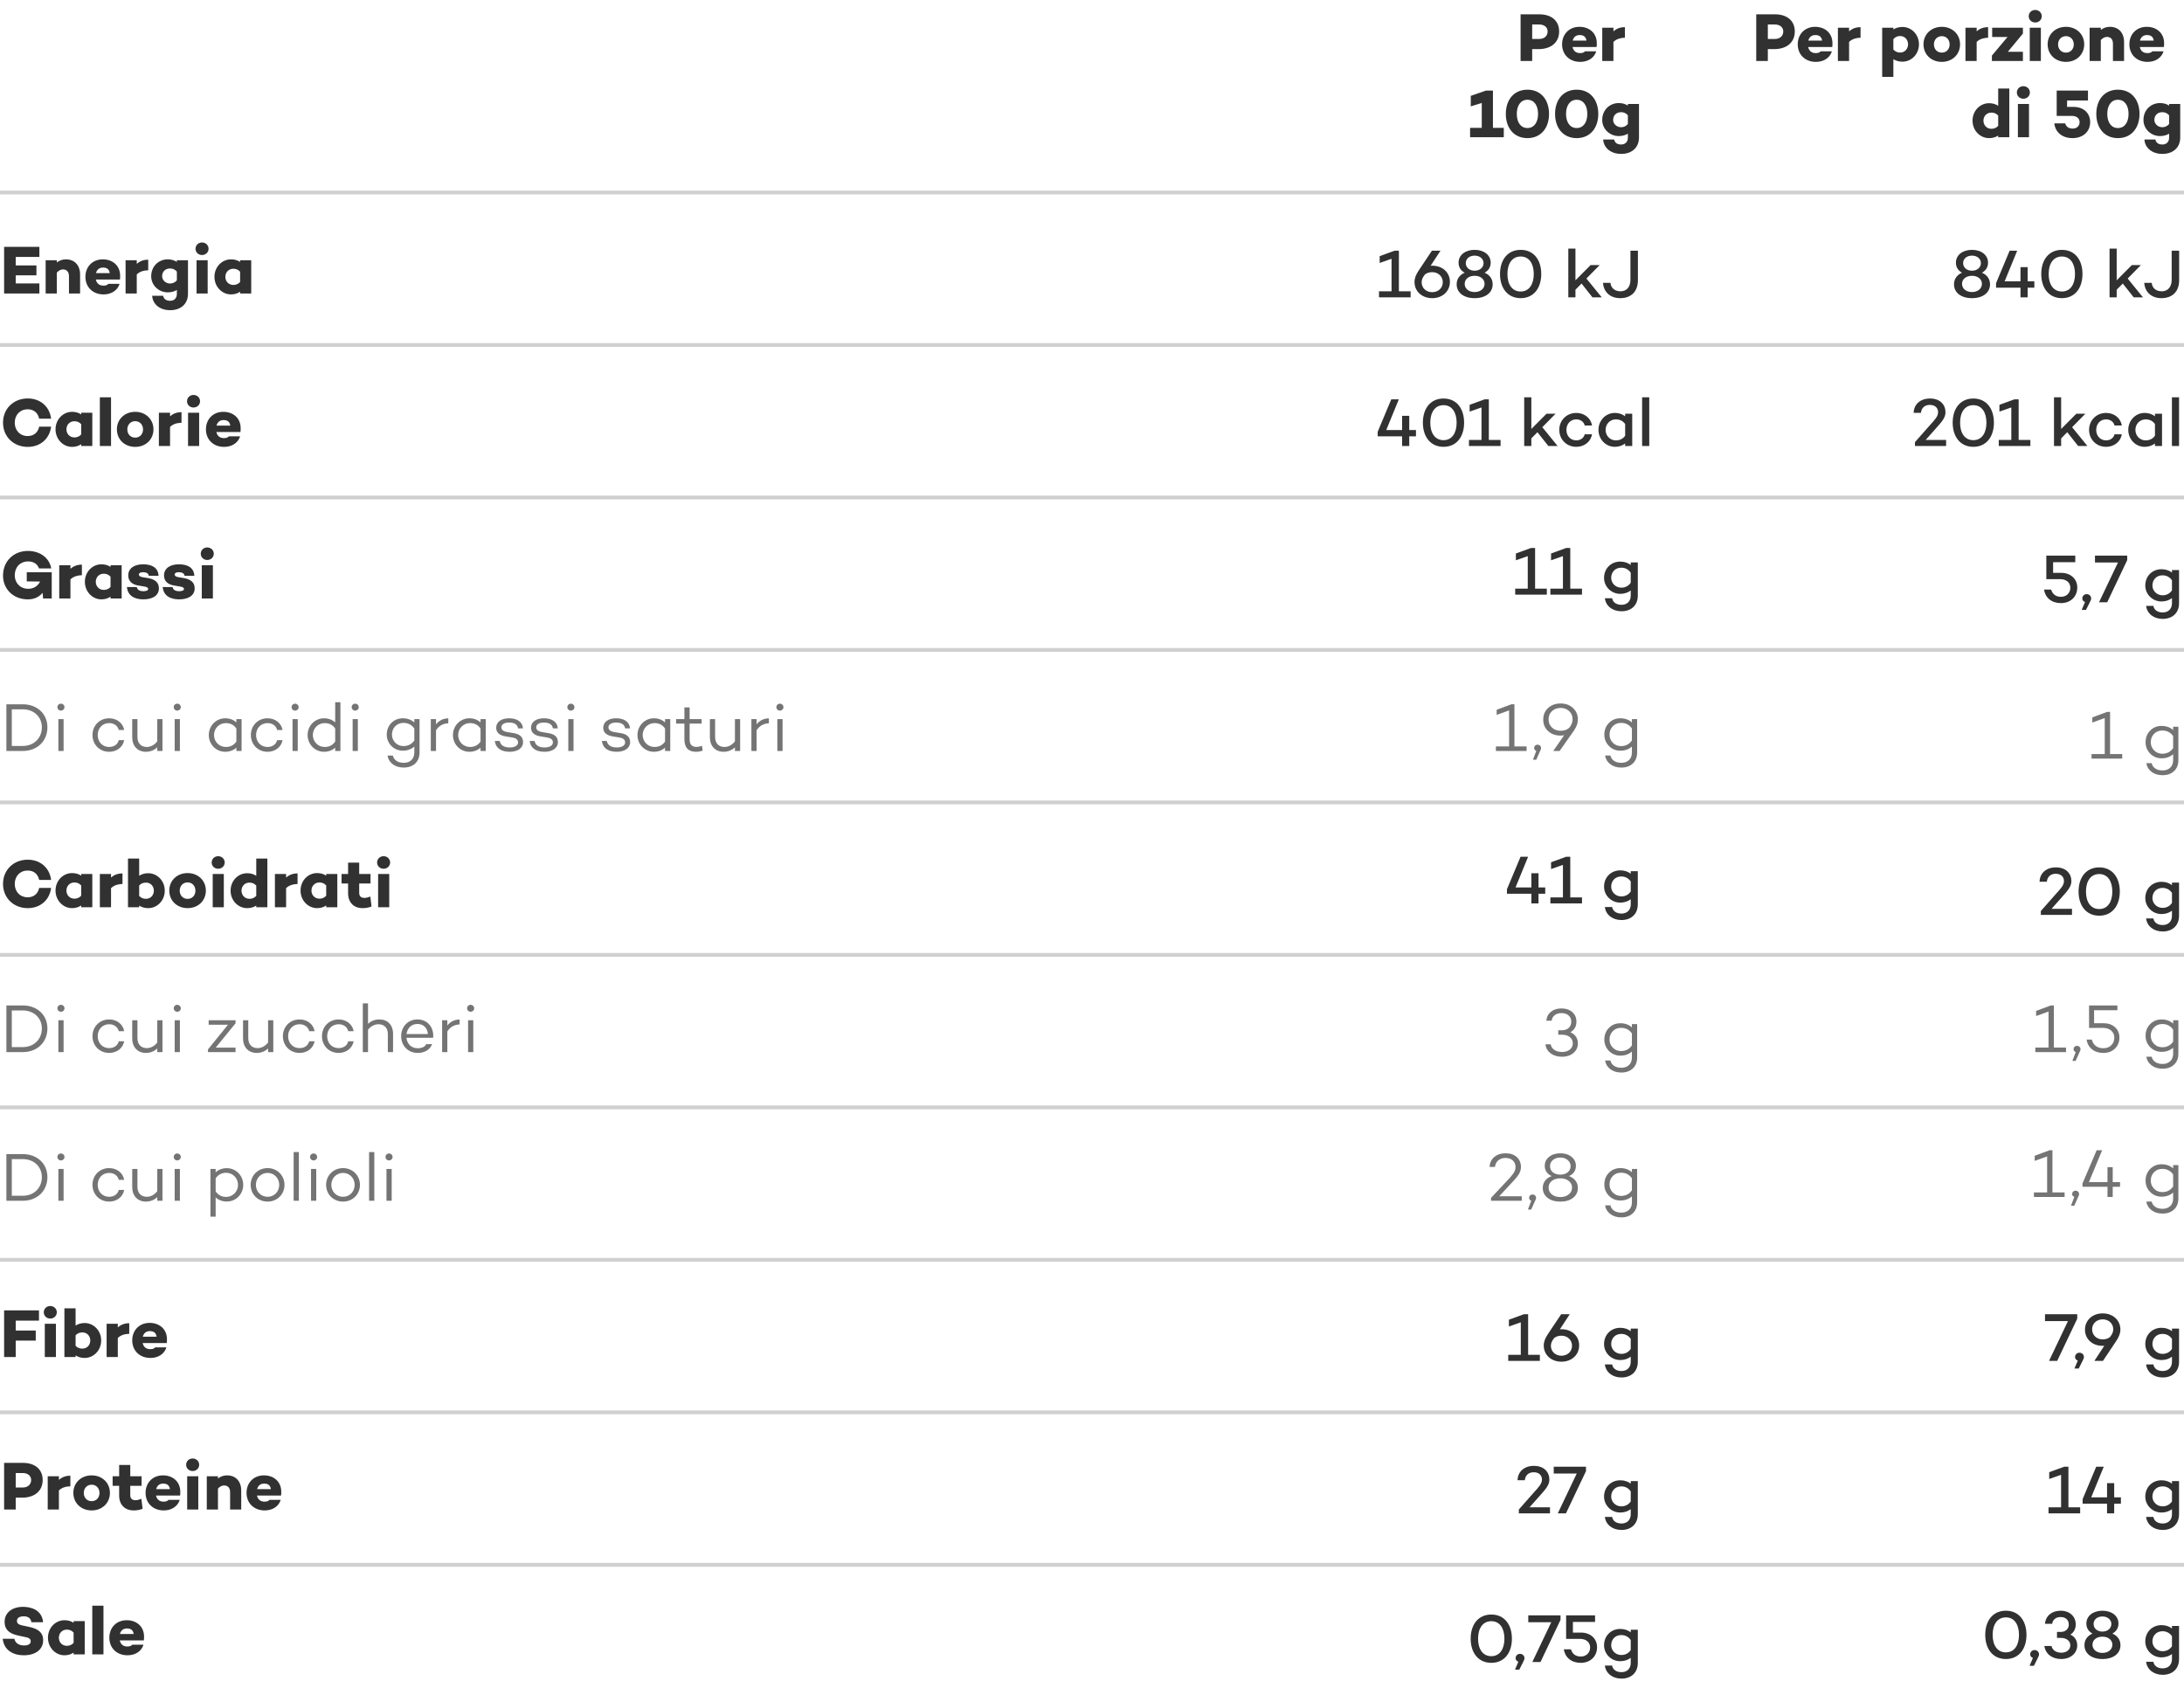 <svg xmlns="http://www.w3.org/2000/svg" fill="none" viewBox="0 0 573 441" height="441" width="573">
<path fill="#313131" d="M391.267 423.544C394.687 423.544 396.667 426.172 396.667 429.88C396.667 433.57 394.687 436.216 391.267 436.216C387.847 436.216 385.849 433.57 385.849 429.88C385.849 426.172 387.847 423.544 391.267 423.544ZM391.267 434.47C393.535 434.47 394.705 432.526 394.705 429.88C394.705 427.234 393.535 425.29 391.267 425.29C388.963 425.29 387.793 427.234 387.793 429.88C387.793 432.526 388.963 434.47 391.267 434.47ZM397.476 437.998L398.358 435.928C397.872 435.748 397.638 435.406 397.638 434.974C397.638 434.344 398.16 433.858 398.79 433.858C399.438 433.858 399.96 434.344 399.96 434.974C399.96 435.244 399.942 435.37 399.582 436.054L398.61 437.998H397.476ZM400.964 423.76H409.424V424.93L404.168 436H402.026L406.994 425.56H400.964V423.76ZM414.779 428.278C417.299 428.278 419.009 429.88 419.009 432.13C419.009 434.488 417.281 436.216 414.743 436.216C412.295 436.216 410.639 434.848 410.279 432.67H412.169C412.493 433.858 413.375 434.56 414.743 434.56C416.183 434.56 417.191 433.552 417.191 432.184C417.191 430.852 416.165 429.934 414.545 429.934H410.891V423.76H418.487V425.488H412.673V428.278H414.779ZM427.845 427.54H429.699V436.234C429.699 438.808 427.953 440.356 425.415 440.356C423.039 440.356 421.293 438.952 421.059 436.936H422.967C423.129 437.962 424.029 438.664 425.415 438.664C426.837 438.664 427.845 437.782 427.845 436.234V434.902C427.125 435.46 426.171 435.784 425.091 435.784C422.715 435.784 420.843 433.876 420.843 431.608C420.843 429.088 422.715 427.324 425.091 427.324C426.171 427.324 427.125 427.648 427.845 428.206V427.54ZM425.361 434.164C426.297 434.164 427.215 433.804 427.845 432.868V430.24C427.215 429.304 426.297 428.926 425.361 428.926C423.795 428.926 422.715 430.042 422.715 431.608C422.715 432.904 423.795 434.164 425.361 434.164Z"></path>
<path fill="#313131" d="M526.271 422.544C529.691 422.544 531.671 425.172 531.671 428.88C531.671 432.57 529.691 435.216 526.271 435.216C522.851 435.216 520.853 432.57 520.853 428.88C520.853 425.172 522.851 422.544 526.271 422.544ZM526.271 433.47C528.539 433.47 529.709 431.526 529.709 428.88C529.709 426.234 528.539 424.29 526.271 424.29C523.967 424.29 522.797 426.234 522.797 428.88C522.797 431.526 523.967 433.47 526.271 433.47ZM532.48 436.998L533.362 434.928C532.876 434.748 532.642 434.406 532.642 433.974C532.642 433.344 533.164 432.858 533.794 432.858C534.442 432.858 534.964 433.344 534.964 433.974C534.964 434.244 534.946 434.37 534.586 435.054L533.614 436.998H532.48ZM543.19 428.808C544.342 429.348 544.99 430.338 544.99 431.634C544.99 433.686 543.226 435.216 540.814 435.216C538.384 435.216 536.674 433.902 536.368 431.796H538.24C538.456 432.876 539.446 433.56 540.814 433.56C542.182 433.56 543.172 432.75 543.172 431.634C543.172 430.428 542.164 429.672 540.652 429.672H539.68V428.106H540.652C541.93 428.106 542.776 427.314 542.776 426.162C542.776 424.956 541.912 424.2 540.634 424.2C539.392 424.2 538.546 424.902 538.42 425.982H536.53C536.692 423.912 538.294 422.544 540.634 422.544C543.01 422.544 544.594 424.038 544.594 426.144C544.594 427.314 544.09 428.25 543.19 428.808ZM554.208 428.538C555.558 429.114 556.332 430.194 556.332 431.58C556.332 433.74 554.514 435.216 551.598 435.216C548.7 435.216 546.882 433.74 546.882 431.58C546.882 430.194 547.656 429.114 548.988 428.538C547.98 427.998 547.386 427.116 547.386 425.91C547.386 423.912 549.132 422.544 551.598 422.544C554.064 422.544 555.81 423.912 555.81 425.91C555.81 427.098 555.216 427.998 554.208 428.538ZM551.598 424.056C550.23 424.056 549.276 424.884 549.276 426.018C549.276 427.17 550.23 428.016 551.598 428.016C552.966 428.016 553.938 427.17 553.938 426.018C553.938 424.902 552.966 424.056 551.598 424.056ZM551.598 433.614C553.146 433.614 554.208 432.696 554.208 431.454C554.208 430.248 553.146 429.348 551.598 429.348C550.05 429.348 548.988 430.23 548.988 431.454C548.988 432.714 550.05 433.614 551.598 433.614ZM569.845 426.54H571.699V435.234C571.699 437.808 569.953 439.356 567.415 439.356C565.039 439.356 563.293 437.952 563.059 435.936H564.967C565.129 436.962 566.029 437.664 567.415 437.664C568.837 437.664 569.845 436.782 569.845 435.234V433.902C569.125 434.46 568.171 434.784 567.091 434.784C564.715 434.784 562.843 432.876 562.843 430.608C562.843 428.088 564.715 426.324 567.091 426.324C568.171 426.324 569.125 426.648 569.845 427.206V426.54ZM567.361 433.164C568.297 433.164 569.215 432.804 569.845 431.868V429.24C569.215 428.304 568.297 427.926 567.361 427.926C565.795 427.926 564.715 429.042 564.715 430.608C564.715 431.904 565.795 433.164 567.361 433.164Z"></path>
<path fill="#313131" d="M401.295 395.416H406.659V397H398.487V395.992L402.375 391.582C403.707 390.124 404.553 389.224 404.553 388.126C404.553 387.118 403.869 386.218 402.393 386.218C401.061 386.218 400.197 386.992 400.053 388.306H398.145C398.217 386.038 399.909 384.544 402.447 384.544C405.093 384.544 406.497 386.164 406.497 388.144C406.497 389.512 405.651 390.538 403.977 392.392L401.295 395.416ZM407.644 384.76H416.104V385.93L410.848 397H408.706L413.674 386.56H407.644V384.76ZM427.845 388.54H429.699V397.234C429.699 399.808 427.953 401.356 425.415 401.356C423.039 401.356 421.293 399.952 421.059 397.936H422.967C423.129 398.962 424.029 399.664 425.415 399.664C426.837 399.664 427.845 398.782 427.845 397.234V395.902C427.125 396.46 426.171 396.784 425.091 396.784C422.715 396.784 420.843 394.876 420.843 392.608C420.843 390.088 422.715 388.324 425.091 388.324C426.171 388.324 427.125 388.648 427.845 389.206V388.54ZM425.361 395.164C426.297 395.164 427.215 394.804 427.845 393.868V391.24C427.215 390.304 426.297 389.926 425.361 389.926C423.795 389.926 422.715 391.042 422.715 392.608C422.715 393.904 423.795 395.164 425.361 395.164Z"></path>
<path fill="#313131" d="M542.678 395.416H545.756V397H537.458V395.416H540.752V386.884L537.638 387.982V386.2L541.58 384.76H542.678V395.416ZM556.448 392.806V394.462H554.684V397H552.812V394.462H546.404V393.274L549.968 384.76H551.948L548.654 392.806H552.812V389.08H554.684V392.806H556.448ZM569.845 388.54H571.699V397.234C571.699 399.808 569.953 401.356 567.415 401.356C565.039 401.356 563.293 399.952 563.059 397.936H564.967C565.129 398.962 566.029 399.664 567.415 399.664C568.837 399.664 569.845 398.782 569.845 397.234V395.902C569.125 396.46 568.171 396.784 567.091 396.784C564.715 396.784 562.843 394.876 562.843 392.608C562.843 390.088 564.715 388.324 567.091 388.324C568.171 388.324 569.125 388.648 569.845 389.206V388.54ZM567.361 395.164C568.297 395.164 569.215 394.804 569.845 393.868V391.24C569.215 390.304 568.297 389.926 567.361 389.926C565.795 389.926 564.715 391.042 564.715 392.608C564.715 393.904 565.795 395.164 567.361 395.164Z"></path>
<path fill="#313131" d="M400.924 355.416H404.002V357H395.704V355.416H398.998V346.884L395.884 347.982V346.2L399.826 344.76H400.924V355.416ZM409.685 348.702C412.385 348.702 414.311 350.484 414.311 352.932C414.311 355.398 412.385 357.216 409.667 357.216C406.931 357.216 405.023 355.38 405.023 352.986C405.023 351.924 405.419 351.06 406.085 350.016L409.595 344.76H411.845L409.253 348.72C409.379 348.702 409.541 348.702 409.685 348.702ZM409.667 355.65C411.287 355.65 412.439 354.516 412.439 353.04C412.439 351.564 411.305 350.394 409.667 350.394C408.911 350.394 408.245 350.61 407.741 351.006L407.687 351.096C407.129 351.834 406.895 352.374 406.895 353.058C406.895 354.516 408.047 355.65 409.667 355.65ZM427.845 348.54H429.699V357.234C429.699 359.808 427.953 361.356 425.415 361.356C423.039 361.356 421.293 359.952 421.059 357.936H422.967C423.129 358.962 424.029 359.664 425.415 359.664C426.837 359.664 427.845 358.782 427.845 357.234V355.902C427.125 356.46 426.171 356.784 425.091 356.784C422.715 356.784 420.843 354.876 420.843 352.608C420.843 350.088 422.715 348.324 425.091 348.324C426.171 348.324 427.125 348.648 427.845 349.206V348.54ZM425.361 355.164C426.297 355.164 427.215 354.804 427.845 353.868V351.24C427.215 350.304 426.297 349.926 425.361 349.926C423.795 349.926 422.715 351.042 422.715 352.608C422.715 353.904 423.795 355.164 425.361 355.164Z"></path>
<path fill="#313131" d="M536.531 344.76H544.991V345.93L539.735 357H537.593L542.561 346.56H536.531V344.76ZM544.257 358.998L545.139 356.928C544.653 356.748 544.419 356.406 544.419 355.974C544.419 355.344 544.941 354.858 545.571 354.858C546.219 354.858 546.741 355.344 546.741 355.974C546.741 356.244 546.723 356.37 546.363 357.054L545.391 358.998H544.257ZM551.667 344.544C554.403 344.544 556.311 346.38 556.311 348.774C556.311 349.836 555.915 350.7 555.249 351.744L551.739 357H549.489L552.081 353.04C551.955 353.058 551.793 353.058 551.649 353.058C548.949 353.058 547.023 351.276 547.023 348.828C547.023 346.362 548.949 344.544 551.667 344.544ZM553.593 350.754L553.647 350.664C554.205 349.926 554.439 349.386 554.439 348.702C554.439 347.244 553.287 346.11 551.667 346.11C550.047 346.11 548.895 347.244 548.895 348.72C548.895 350.196 550.029 351.366 551.667 351.366C552.423 351.366 553.089 351.15 553.593 350.754ZM569.845 348.54H571.699V357.234C571.699 359.808 569.953 361.356 567.415 361.356C565.039 361.356 563.293 359.952 563.059 357.936H564.967C565.129 358.962 566.029 359.664 567.415 359.664C568.837 359.664 569.845 358.782 569.845 357.234V355.902C569.125 356.46 568.171 356.784 567.091 356.784C564.715 356.784 562.843 354.876 562.843 352.608C562.843 350.088 564.715 348.324 567.091 348.324C568.171 348.324 569.125 348.648 569.845 349.206V348.54ZM567.361 355.164C568.297 355.164 569.215 354.804 569.845 353.868V351.24C569.215 350.304 568.297 349.926 567.361 349.926C565.795 349.926 564.715 351.042 564.715 352.608C564.715 353.904 565.795 355.164 567.361 355.164Z"></path>
<path fill="#747474" d="M411.998 270.786C412.631 271.05 413.117 271.434 413.457 271.938C413.803 272.436 413.976 273.03 413.976 273.722C413.976 274.735 413.586 275.573 412.807 276.235C412.027 276.892 411.037 277.22 409.836 277.22C408.635 277.22 407.636 276.924 406.839 276.332C406.048 275.74 405.588 274.949 405.459 273.959H406.848C406.947 274.568 407.27 275.058 407.814 275.427C408.359 275.79 409.033 275.972 409.836 275.972C410.662 275.972 411.336 275.764 411.857 275.348C412.379 274.932 412.64 274.39 412.64 273.722C412.64 273.03 412.382 272.477 411.866 272.061C411.351 271.645 410.668 271.437 409.818 271.437H408.825V270.268H409.818C410.551 270.268 411.137 270.062 411.576 269.652C412.021 269.242 412.244 268.703 412.244 268.035C412.244 267.344 412.01 266.793 411.541 266.383C411.078 265.973 410.46 265.768 409.687 265.768C408.96 265.768 408.365 265.946 407.902 266.304C407.439 266.661 407.173 267.147 407.103 267.763H405.696C405.784 266.784 406.186 266.005 406.9 265.425C407.615 264.839 408.538 264.546 409.669 264.546C410.847 264.546 411.796 264.865 412.517 265.504C413.237 266.143 413.598 266.98 413.598 268.018C413.598 268.645 413.46 269.195 413.185 269.67C412.909 270.145 412.514 270.517 411.998 270.786ZM428.152 268.65H429.523V277.413C429.523 278.626 429.143 279.587 428.381 280.296C427.625 281.005 426.62 281.359 425.366 281.359C424.224 281.359 423.266 281.066 422.492 280.48C421.719 279.9 421.259 279.142 421.112 278.204H422.519C422.642 278.784 422.955 279.247 423.459 279.593C423.963 279.938 424.599 280.111 425.366 280.111C426.21 280.111 426.884 279.871 427.388 279.391C427.897 278.91 428.152 278.251 428.152 277.413V275.849C427.338 276.569 426.33 276.93 425.129 276.93C423.945 276.93 422.946 276.52 422.132 275.699C421.323 274.873 420.919 273.88 420.919 272.72C420.919 271.489 421.32 270.467 422.123 269.652C422.926 268.838 423.928 268.431 425.129 268.431C426.33 268.431 427.338 268.791 428.152 269.512V268.65ZM425.305 275.726C426.529 275.726 427.479 275.233 428.152 274.249V271.111C427.479 270.127 426.529 269.635 425.305 269.635C424.426 269.635 423.702 269.928 423.134 270.514C422.565 271.1 422.281 271.835 422.281 272.72C422.281 273.54 422.568 274.246 423.143 274.838C423.717 275.43 424.438 275.726 425.305 275.726Z"></path>
<path fill="#747474" d="M393.339 313.813H399.254V315H391.194V314.244L395.149 310.017C395.624 309.519 395.976 309.144 396.204 308.892C396.433 308.634 396.676 308.332 396.934 307.986C397.191 307.635 397.37 307.315 397.47 307.028C397.569 306.735 397.619 306.434 397.619 306.123C397.619 305.449 397.385 304.89 396.916 304.444C396.453 303.993 395.812 303.768 394.991 303.768C394.224 303.768 393.591 303.979 393.093 304.4C392.601 304.822 392.311 305.396 392.223 306.123H390.816C390.869 305.039 391.279 304.172 392.047 303.521C392.814 302.871 393.808 302.546 395.026 302.546C396.274 302.546 397.256 302.883 397.971 303.557C398.686 304.23 399.043 305.092 399.043 306.141C399.043 306.832 398.838 307.494 398.428 308.127C398.023 308.76 397.317 309.592 396.31 310.623L393.339 313.813ZM400.871 317.303L401.75 314.982C401.369 314.842 401.179 314.59 401.179 314.227C401.179 313.975 401.264 313.767 401.434 313.603C401.609 313.433 401.823 313.348 402.075 313.348C402.333 313.348 402.55 313.433 402.726 313.603C402.907 313.767 402.998 313.975 402.998 314.227C402.998 314.309 402.995 314.376 402.989 314.429C402.983 314.476 402.957 314.558 402.91 314.675C402.869 314.786 402.802 314.93 402.708 315.105L401.732 317.303H400.871ZM411.638 308.522C412.382 308.804 412.956 309.211 413.36 309.744C413.771 310.277 413.976 310.901 413.976 311.616C413.976 312.7 413.557 313.573 412.719 314.235C411.881 314.892 410.765 315.22 409.37 315.22C407.976 315.22 406.859 314.892 406.021 314.235C405.184 313.573 404.765 312.7 404.765 311.616C404.765 310.896 404.967 310.269 405.371 309.735C405.781 309.196 406.358 308.792 407.103 308.522C406.534 308.276 406.089 307.922 405.767 307.459C405.444 306.996 405.283 306.457 405.283 305.842C405.283 304.875 405.667 304.084 406.435 303.469C407.202 302.854 408.181 302.546 409.37 302.546C410.56 302.546 411.538 302.854 412.306 303.469C413.073 304.084 413.457 304.875 413.457 305.842C413.457 306.469 413.299 307.011 412.982 307.468C412.666 307.925 412.218 308.276 411.638 308.522ZM409.37 303.662C408.585 303.662 407.938 303.876 407.428 304.304C406.924 304.726 406.672 305.262 406.672 305.912C406.672 306.586 406.921 307.128 407.419 307.538C407.923 307.942 408.573 308.145 409.37 308.145C410.161 308.145 410.809 307.939 411.312 307.529C411.816 307.113 412.068 306.574 412.068 305.912C412.068 305.273 411.813 304.74 411.304 304.312C410.794 303.879 410.149 303.662 409.37 303.662ZM409.37 314.024C410.278 314.024 411.017 313.793 411.585 313.33C412.159 312.867 412.446 312.267 412.446 311.528C412.446 310.825 412.159 310.248 411.585 309.797C411.017 309.34 410.278 309.111 409.37 309.111C408.456 309.111 407.715 309.337 407.146 309.788C406.578 310.239 406.294 310.819 406.294 311.528C406.294 312.267 406.578 312.867 407.146 313.33C407.715 313.793 408.456 314.024 409.37 314.024ZM428.152 306.65H429.523V315.413C429.523 316.626 429.143 317.587 428.381 318.296C427.625 319.005 426.62 319.359 425.366 319.359C424.224 319.359 423.266 319.066 422.492 318.48C421.719 317.9 421.259 317.142 421.112 316.204H422.519C422.642 316.784 422.955 317.247 423.459 317.593C423.963 317.938 424.599 318.111 425.366 318.111C426.21 318.111 426.884 317.871 427.388 317.391C427.897 316.91 428.152 316.251 428.152 315.413V313.849C427.338 314.569 426.33 314.93 425.129 314.93C423.945 314.93 422.946 314.52 422.132 313.699C421.323 312.873 420.919 311.88 420.919 310.72C420.919 309.489 421.32 308.467 422.123 307.652C422.926 306.838 423.928 306.431 425.129 306.431C426.33 306.431 427.338 306.791 428.152 307.512V306.65ZM425.305 313.726C426.529 313.726 427.479 313.233 428.152 312.249V309.111C427.479 308.127 426.529 307.635 425.305 307.635C424.426 307.635 423.702 307.928 423.134 308.514C422.565 309.1 422.281 309.835 422.281 310.72C422.281 311.54 422.568 312.246 423.143 312.838C423.717 313.43 424.438 313.726 425.305 313.726Z"></path>
<path fill="#747474" d="M538.854 274.813H542.045V276H533.994V274.813H537.457V265.365L534.196 266.534V265.198L538.063 263.757H538.854V274.813ZM543.715 278.303L544.594 275.982C544.213 275.842 544.022 275.59 544.022 275.227C544.022 274.975 544.107 274.767 544.277 274.603C544.453 274.433 544.667 274.348 544.919 274.348C545.177 274.348 545.394 274.433 545.569 274.603C545.751 274.767 545.842 274.975 545.842 275.227C545.842 275.309 545.839 275.376 545.833 275.429C545.827 275.476 545.801 275.558 545.754 275.675C545.713 275.786 545.646 275.93 545.552 276.105L544.576 278.303H543.715ZM551.854 268.424C553.113 268.424 554.127 268.772 554.895 269.47C555.668 270.167 556.055 271.072 556.055 272.186C556.055 273.352 555.665 274.315 554.886 275.077C554.106 275.839 553.09 276.22 551.836 276.22C550.658 276.22 549.677 275.909 548.892 275.288C548.106 274.661 547.62 273.806 547.433 272.722H548.812C548.982 273.431 549.334 273.987 549.867 274.392C550.406 274.79 551.062 274.989 551.836 274.989C552.697 274.989 553.392 274.729 553.919 274.207C554.452 273.686 554.719 273.023 554.719 272.221C554.719 271.453 554.446 270.832 553.901 270.357C553.356 269.883 552.621 269.646 551.695 269.646L548.092 269.663V263.757H555.527V265.022H549.41V268.424H551.854ZM570.152 267.65H571.523V276.413C571.523 277.626 571.143 278.587 570.381 279.296C569.625 280.005 568.62 280.359 567.366 280.359C566.224 280.359 565.266 280.066 564.492 279.48C563.719 278.9 563.259 278.142 563.112 277.204H564.519C564.642 277.784 564.955 278.247 565.459 278.593C565.963 278.938 566.599 279.111 567.366 279.111C568.21 279.111 568.884 278.871 569.388 278.391C569.897 277.91 570.152 277.251 570.152 276.413V274.849C569.338 275.569 568.33 275.93 567.129 275.93C565.945 275.93 564.946 275.52 564.132 274.699C563.323 273.873 562.919 272.88 562.919 271.72C562.919 270.489 563.32 269.467 564.123 268.652C564.926 267.838 565.928 267.431 567.129 267.431C568.33 267.431 569.338 267.791 570.152 268.512V267.65ZM567.305 274.726C568.529 274.726 569.479 274.233 570.152 273.249V270.111C569.479 269.127 568.529 268.635 567.305 268.635C566.426 268.635 565.702 268.928 565.134 269.514C564.565 270.1 564.281 270.835 564.281 271.72C564.281 272.54 564.568 273.246 565.143 273.838C565.717 274.43 566.438 274.726 567.305 274.726Z"></path>
<path fill="#747474" d="M538.485 312.813H541.676V314H533.625V312.813H537.088V303.365L533.827 304.534V303.198L537.694 301.757H538.485V312.813ZM543.346 316.303L544.225 313.982C543.844 313.842 543.653 313.59 543.653 313.227C543.653 312.975 543.738 312.767 543.908 312.603C544.084 312.433 544.298 312.348 544.55 312.348C544.808 312.348 545.024 312.433 545.2 312.603C545.382 312.767 545.473 312.975 545.473 313.227C545.473 313.309 545.47 313.376 545.464 313.429C545.458 313.476 545.432 313.558 545.385 313.675C545.344 313.786 545.276 313.93 545.183 314.105L544.207 316.303H543.346ZM556.222 310.115V311.337H554.297V314H552.926V311.337H546.369V310.458L550.078 301.757H551.52L548.048 310.115H552.926V306.187H554.297V310.115H556.222ZM570.152 305.65H571.523V314.413C571.523 315.626 571.143 316.587 570.381 317.296C569.625 318.005 568.62 318.359 567.366 318.359C566.224 318.359 565.266 318.066 564.492 317.48C563.719 316.9 563.259 316.142 563.112 315.204H564.519C564.642 315.784 564.955 316.247 565.459 316.593C565.963 316.938 566.599 317.111 567.366 317.111C568.21 317.111 568.884 316.871 569.388 316.391C569.897 315.91 570.152 315.251 570.152 314.413V312.849C569.338 313.569 568.33 313.93 567.129 313.93C565.945 313.93 564.946 313.52 564.132 312.699C563.323 311.873 562.919 310.88 562.919 309.72C562.919 308.489 563.32 307.467 564.123 306.652C564.926 305.838 565.928 305.431 567.129 305.431C568.33 305.431 569.338 305.791 570.152 306.512V305.65ZM567.305 312.726C568.529 312.726 569.479 312.233 570.152 311.249V308.111C569.479 307.127 568.529 306.635 567.305 306.635C566.426 306.635 565.702 306.928 565.134 307.514C564.565 308.1 564.281 308.835 564.281 309.72C564.281 310.54 564.568 311.246 565.143 311.838C565.717 312.43 566.438 312.726 567.305 312.726Z"></path>
<path fill="#313131" d="M405.412 232.806V234.462H403.648V237H401.776V234.462H395.368V233.274L398.932 224.76H400.912L397.618 232.806H401.776V229.08H403.648V232.806H405.412ZM411.981 235.416H415.059V237H406.761V235.416H410.055V226.884L406.941 227.982V226.2L410.883 224.76H411.981V235.416ZM427.845 228.54H429.699V237.234C429.699 239.808 427.953 241.356 425.415 241.356C423.039 241.356 421.293 239.952 421.059 237.936H422.967C423.129 238.962 424.029 239.664 425.415 239.664C426.837 239.664 427.845 238.782 427.845 237.234V235.902C427.125 236.46 426.171 236.784 425.091 236.784C422.715 236.784 420.843 234.876 420.843 232.608C420.843 230.088 422.715 228.324 425.091 228.324C426.171 228.324 427.125 228.648 427.845 229.206V228.54ZM425.361 235.164C426.297 235.164 427.215 234.804 427.845 233.868V231.24C427.215 230.304 426.297 229.926 425.361 229.926C423.795 229.926 422.715 231.042 422.715 232.608C422.715 233.904 423.795 235.164 425.361 235.164Z"></path>
<path fill="#313131" d="M538.25 238.416H543.614V240H535.442V238.992L539.33 234.582C540.662 233.124 541.508 232.224 541.508 231.126C541.508 230.118 540.824 229.218 539.348 229.218C538.016 229.218 537.152 229.992 537.008 231.306H535.1C535.172 229.038 536.864 227.544 539.402 227.544C542.048 227.544 543.452 229.164 543.452 231.144C543.452 232.512 542.606 233.538 540.932 235.392L538.25 238.416ZM550.757 227.544C554.177 227.544 556.157 230.172 556.157 233.88C556.157 237.57 554.177 240.216 550.757 240.216C547.337 240.216 545.339 237.57 545.339 233.88C545.339 230.172 547.337 227.544 550.757 227.544ZM550.757 238.47C553.025 238.47 554.195 236.526 554.195 233.88C554.195 231.234 553.025 229.29 550.757 229.29C548.453 229.29 547.283 231.234 547.283 233.88C547.283 236.526 548.453 238.47 550.757 238.47ZM569.845 231.54H571.699V240.234C571.699 242.808 569.953 244.356 567.415 244.356C565.039 244.356 563.293 242.952 563.059 240.936H564.967C565.129 241.962 566.029 242.664 567.415 242.664C568.837 242.664 569.845 241.782 569.845 240.234V238.902C569.125 239.46 568.171 239.784 567.091 239.784C564.715 239.784 562.843 237.876 562.843 235.608C562.843 233.088 564.715 231.324 567.091 231.324C568.171 231.324 569.125 231.648 569.845 232.206V231.54ZM567.361 238.164C568.297 238.164 569.215 237.804 569.845 236.868V234.24C569.215 233.304 568.297 232.926 567.361 232.926C565.795 232.926 564.715 234.042 564.715 235.608C564.715 236.904 565.795 238.164 567.361 238.164Z"></path>
<path fill="#747474" d="M397.329 195.813H400.52V197H392.469V195.813H395.932V186.365L392.671 187.534V186.198L396.538 184.757H397.329V195.813ZM402.189 199.303L403.068 196.982C402.688 196.842 402.497 196.59 402.497 196.227C402.497 195.975 402.582 195.767 402.752 195.603C402.928 195.433 403.142 195.348 403.394 195.348C403.651 195.348 403.868 195.433 404.044 195.603C404.226 195.767 404.316 195.975 404.316 196.227C404.316 196.309 404.313 196.376 404.308 196.429C404.302 196.476 404.275 196.558 404.229 196.675C404.188 196.786 404.12 196.93 404.026 197.105L403.051 199.303H402.189ZM409.44 184.546C410.759 184.546 411.843 184.941 412.692 185.732C413.548 186.523 413.976 187.525 413.976 188.738C413.976 189.236 413.894 189.711 413.729 190.162C413.565 190.607 413.316 191.088 412.982 191.604L409.186 197H407.516L410.372 192.878C410.032 192.937 409.716 192.966 409.423 192.966C408.104 192.966 407.018 192.573 406.162 191.788C405.312 191.003 404.888 189.998 404.888 188.773C404.888 187.531 405.315 186.518 406.171 185.732C407.026 184.941 408.116 184.546 409.44 184.546ZM411.743 190.883L411.813 190.786C412.329 190.112 412.587 189.412 412.587 188.686C412.587 187.824 412.291 187.115 411.699 186.559C411.107 185.996 410.354 185.715 409.44 185.715C408.521 185.715 407.765 185.996 407.173 186.559C406.581 187.115 406.285 187.83 406.285 188.703C406.285 189.57 406.581 190.288 407.173 190.856C407.771 191.425 408.526 191.709 409.44 191.709C410.407 191.709 411.175 191.434 411.743 190.883ZM428.152 188.65H429.523V197.413C429.523 198.626 429.143 199.587 428.381 200.296C427.625 201.005 426.62 201.359 425.366 201.359C424.224 201.359 423.266 201.066 422.492 200.48C421.719 199.9 421.259 199.142 421.112 198.204H422.519C422.642 198.784 422.955 199.247 423.459 199.593C423.963 199.938 424.599 200.111 425.366 200.111C426.21 200.111 426.884 199.871 427.388 199.391C427.897 198.91 428.152 198.251 428.152 197.413V195.849C427.338 196.569 426.33 196.93 425.129 196.93C423.945 196.93 422.946 196.52 422.132 195.699C421.323 194.873 420.919 193.88 420.919 192.72C420.919 191.489 421.32 190.467 422.123 189.652C422.926 188.838 423.928 188.431 425.129 188.431C426.33 188.431 427.338 188.791 428.152 189.512V188.65ZM425.305 195.726C426.529 195.726 427.479 195.233 428.152 194.249V191.111C427.479 190.127 426.529 189.635 425.305 189.635C424.426 189.635 423.702 189.928 423.134 190.514C422.565 191.1 422.281 191.835 422.281 192.72C422.281 193.54 422.568 194.246 423.143 194.838C423.717 195.43 424.438 195.726 425.305 195.726Z"></path>
<path fill="#747474" d="M553.603 197.813H556.793V199H548.742V197.813H552.205V188.365L548.944 189.534V188.198L552.812 186.757H553.603V197.813ZM570.152 190.65H571.523V199.413C571.523 200.626 571.143 201.587 570.381 202.296C569.625 203.005 568.62 203.359 567.366 203.359C566.224 203.359 565.266 203.066 564.492 202.48C563.719 201.9 563.259 201.142 563.112 200.204H564.519C564.642 200.784 564.955 201.247 565.459 201.593C565.963 201.938 566.599 202.111 567.366 202.111C568.21 202.111 568.884 201.871 569.388 201.391C569.897 200.91 570.152 200.251 570.152 199.413V197.849C569.338 198.569 568.33 198.93 567.129 198.93C565.945 198.93 564.946 198.52 564.132 197.699C563.323 196.873 562.919 195.88 562.919 194.72C562.919 193.489 563.32 192.467 564.123 191.652C564.926 190.838 565.928 190.431 567.129 190.431C568.33 190.431 569.338 190.791 570.152 191.512V190.65ZM567.305 197.726C568.529 197.726 569.479 197.233 570.152 196.249V193.111C569.479 192.127 568.529 191.635 567.305 191.635C566.426 191.635 565.702 191.928 565.134 192.514C564.565 193.1 564.281 193.835 564.281 194.72C564.281 195.54 564.568 196.246 565.143 196.838C565.717 197.43 566.438 197.726 567.305 197.726Z"></path>
<path fill="#313131" d="M402.752 154.416H405.83V156H397.532V154.416H400.826V145.884L397.712 146.982V145.2L401.654 143.76H402.752V154.416ZM411.981 154.416H415.059V156H406.761V154.416H410.055V145.884L406.941 146.982V145.2L410.883 143.76H411.981V154.416ZM427.845 147.54H429.699V156.234C429.699 158.808 427.953 160.356 425.415 160.356C423.039 160.356 421.293 158.952 421.059 156.936H422.967C423.129 157.962 424.029 158.664 425.415 158.664C426.837 158.664 427.845 157.782 427.845 156.234V154.902C427.125 155.46 426.171 155.784 425.091 155.784C422.715 155.784 420.843 153.876 420.843 151.608C420.843 149.088 422.715 147.324 425.091 147.324C426.171 147.324 427.125 147.648 427.845 148.206V147.54ZM425.361 154.164C426.297 154.164 427.215 153.804 427.845 152.868V150.24C427.215 149.304 426.297 148.926 425.361 148.926C423.795 148.926 422.715 150.042 422.715 151.608C422.715 152.904 423.795 154.164 425.361 154.164Z"></path>
<path fill="#313131" d="M540.766 150.278C543.286 150.278 544.996 151.88 544.996 154.13C544.996 156.488 543.268 158.216 540.73 158.216C538.282 158.216 536.626 156.848 536.266 154.67H538.156C538.48 155.858 539.362 156.56 540.73 156.56C542.17 156.56 543.178 155.552 543.178 154.184C543.178 152.852 542.152 151.934 540.532 151.934H536.878V145.76H544.474V147.488H538.66V150.278H540.766ZM546.155 159.998L547.037 157.928C546.551 157.748 546.317 157.406 546.317 156.974C546.317 156.344 546.839 155.858 547.469 155.858C548.117 155.858 548.639 156.344 548.639 156.974C548.639 157.244 548.621 157.37 548.261 158.054L547.289 159.998H546.155ZM549.644 145.76H558.104V146.93L552.848 158H550.706L555.674 147.56H549.644V145.76ZM569.845 149.54H571.699V158.234C571.699 160.808 569.953 162.356 567.415 162.356C565.039 162.356 563.293 160.952 563.059 158.936H564.967C565.129 159.962 566.029 160.664 567.415 160.664C568.837 160.664 569.845 159.782 569.845 158.234V156.902C569.125 157.46 568.171 157.784 567.091 157.784C564.715 157.784 562.843 155.876 562.843 153.608C562.843 151.088 564.715 149.324 567.091 149.324C568.171 149.324 569.125 149.648 569.845 150.206V149.54ZM567.361 156.164C568.297 156.164 569.215 155.804 569.845 154.868V152.24C569.215 151.304 568.297 150.926 567.361 150.926C565.795 150.926 564.715 152.042 564.715 153.608C564.715 154.904 565.795 156.164 567.361 156.164Z"></path>
<path fill="#313131" d="M371.498 112.806V114.462H369.734V117H367.862V114.462H361.454V113.274L365.018 104.76H366.998L363.704 112.806H367.862V109.08H369.734V112.806H371.498ZM378.728 104.544C382.148 104.544 384.128 107.172 384.128 110.88C384.128 114.57 382.148 117.216 378.728 117.216C375.308 117.216 373.31 114.57 373.31 110.88C373.31 107.172 375.308 104.544 378.728 104.544ZM378.728 115.47C380.996 115.47 382.166 113.526 382.166 110.88C382.166 108.234 380.996 106.29 378.728 106.29C376.424 106.29 375.254 108.234 375.254 110.88C375.254 113.526 376.424 115.47 378.728 115.47ZM390.617 115.416H393.695V117H385.397V115.416H388.691V106.884L385.577 107.982V106.2L389.519 104.76H390.617V115.416ZM406.23 117L403.368 113.382L401.766 115.002V117H399.894V104.22H401.766V112.536L405.744 108.54H408.12L404.646 112.068L408.66 117H406.23ZM413.559 115.524C414.693 115.524 415.539 114.876 415.773 113.922H417.681C417.375 115.866 415.683 117.216 413.559 117.216C411.021 117.216 409.095 115.29 409.095 112.77C409.095 110.268 411.021 108.324 413.559 108.324C415.683 108.324 417.375 109.674 417.681 111.618H415.773C415.539 110.664 414.693 110.016 413.559 110.016C411.993 110.016 410.967 111.24 410.967 112.77C410.967 114.3 411.993 115.524 413.559 115.524ZM426.38 108.54H428.234V117H426.38V116.334C425.66 116.892 424.742 117.216 423.662 117.216C421.286 117.216 419.378 115.236 419.378 112.77C419.378 110.304 421.286 108.324 423.662 108.324C424.742 108.324 425.66 108.648 426.38 109.206V108.54ZM423.932 115.524C424.868 115.524 425.75 115.2 426.38 114.3V111.24C425.75 110.34 424.868 110.016 423.932 110.016C422.384 110.016 421.25 111.258 421.25 112.77C421.25 114.282 422.384 115.524 423.932 115.524ZM430.831 104.22H432.703V117H430.831V104.22Z"></path>
<path fill="#313131" d="M505.22 115.416H510.584V117H502.412V115.992L506.3 111.582C507.632 110.124 508.478 109.224 508.478 108.126C508.478 107.118 507.794 106.218 506.318 106.218C504.986 106.218 504.122 106.992 503.978 108.306H502.07C502.142 106.038 503.834 104.544 506.372 104.544C509.018 104.544 510.422 106.164 510.422 108.144C510.422 109.512 509.576 110.538 507.902 112.392L505.22 115.416ZM517.728 104.544C521.148 104.544 523.128 107.172 523.128 110.88C523.128 114.57 521.148 117.216 517.728 117.216C514.308 117.216 512.31 114.57 512.31 110.88C512.31 107.172 514.308 104.544 517.728 104.544ZM517.728 115.47C519.996 115.47 521.166 113.526 521.166 110.88C521.166 108.234 519.996 106.29 517.728 106.29C515.424 106.29 514.254 108.234 514.254 110.88C514.254 113.526 515.424 115.47 517.728 115.47ZM529.617 115.416H532.695V117H524.397V115.416H527.691V106.884L524.577 107.982V106.2L528.519 104.76H529.617V115.416ZM545.23 117L542.368 113.382L540.766 115.002V117H538.894V104.22H540.766V112.536L544.744 108.54H547.12L543.646 112.068L547.66 117H545.23ZM552.559 115.524C553.693 115.524 554.539 114.876 554.773 113.922H556.681C556.375 115.866 554.683 117.216 552.559 117.216C550.021 117.216 548.095 115.29 548.095 112.77C548.095 110.268 550.021 108.324 552.559 108.324C554.683 108.324 556.375 109.674 556.681 111.618H554.773C554.539 110.664 553.693 110.016 552.559 110.016C550.993 110.016 549.967 111.24 549.967 112.77C549.967 114.3 550.993 115.524 552.559 115.524ZM565.38 108.54H567.234V117H565.38V116.334C564.66 116.892 563.742 117.216 562.662 117.216C560.286 117.216 558.378 115.236 558.378 112.77C558.378 110.304 560.286 108.324 562.662 108.324C563.742 108.324 564.66 108.648 565.38 109.206V108.54ZM562.932 115.524C563.868 115.524 564.75 115.2 565.38 114.3V111.24C564.75 110.34 563.868 110.016 562.932 110.016C561.384 110.016 560.25 111.258 560.25 112.77C560.25 114.282 561.384 115.524 562.932 115.524ZM569.831 104.22H571.703V117H569.831V104.22Z"></path>
<path fill="#313131" d="M367.016 76.416H370.094V78H361.796V76.416H365.09V67.884L361.976 68.982V67.2L365.918 65.76H367.016V76.416ZM375.776 69.702C378.476 69.702 380.402 71.484 380.402 73.932C380.402 76.398 378.476 78.216 375.758 78.216C373.022 78.216 371.114 76.38 371.114 73.986C371.114 72.924 371.51 72.06 372.176 71.016L375.686 65.76H377.936L375.344 69.72C375.47 69.702 375.632 69.702 375.776 69.702ZM375.758 76.65C377.378 76.65 378.53 75.516 378.53 74.04C378.53 72.564 377.396 71.394 375.758 71.394C375.002 71.394 374.336 71.61 373.832 72.006L373.778 72.096C373.22 72.834 372.986 73.374 372.986 74.058C372.986 75.516 374.138 76.65 375.758 76.65ZM389.497 71.538C390.847 72.114 391.621 73.194 391.621 74.58C391.621 76.74 389.803 78.216 386.887 78.216C383.989 78.216 382.171 76.74 382.171 74.58C382.171 73.194 382.945 72.114 384.277 71.538C383.269 70.998 382.675 70.116 382.675 68.91C382.675 66.912 384.421 65.544 386.887 65.544C389.353 65.544 391.099 66.912 391.099 68.91C391.099 70.098 390.505 70.998 389.497 71.538ZM386.887 67.056C385.519 67.056 384.565 67.884 384.565 69.018C384.565 70.17 385.519 71.016 386.887 71.016C388.255 71.016 389.227 70.17 389.227 69.018C389.227 67.902 388.255 67.056 386.887 67.056ZM386.887 76.614C388.435 76.614 389.497 75.696 389.497 74.454C389.497 73.248 388.435 72.348 386.887 72.348C385.339 72.348 384.277 73.23 384.277 74.454C384.277 75.714 385.339 76.614 386.887 76.614ZM398.966 65.544C402.386 65.544 404.366 68.172 404.366 71.88C404.366 75.57 402.386 78.216 398.966 78.216C395.546 78.216 393.548 75.57 393.548 71.88C393.548 68.172 395.546 65.544 398.966 65.544ZM398.966 76.47C401.234 76.47 402.404 74.526 402.404 71.88C402.404 69.234 401.234 67.29 398.966 67.29C396.662 67.29 395.492 69.234 395.492 71.88C395.492 74.526 396.662 76.47 398.966 76.47ZM417.802 78L414.94 74.382L413.338 76.002V78H411.466V65.22H413.338V73.536L417.316 69.54H419.692L416.218 73.068L420.232 78H417.802ZM429.727 65.76V73.482C429.727 76.542 427.909 78.216 425.065 78.216C422.581 78.216 420.763 76.74 420.565 74.202H422.527C422.671 75.66 423.751 76.416 425.191 76.416C426.685 76.416 427.765 75.354 427.765 73.428V65.76H429.727Z"></path>
<path fill="#313131" d="M519.983 71.538C521.333 72.114 522.107 73.194 522.107 74.58C522.107 76.74 520.289 78.216 517.373 78.216C514.475 78.216 512.657 76.74 512.657 74.58C512.657 73.194 513.431 72.114 514.763 71.538C513.755 70.998 513.161 70.116 513.161 68.91C513.161 66.912 514.907 65.544 517.373 65.544C519.839 65.544 521.585 66.912 521.585 68.91C521.585 70.098 520.991 70.998 519.983 71.538ZM517.373 67.056C516.005 67.056 515.051 67.884 515.051 69.018C515.051 70.17 516.005 71.016 517.373 71.016C518.741 71.016 519.713 70.17 519.713 69.018C519.713 67.902 518.741 67.056 517.373 67.056ZM517.373 76.614C518.921 76.614 519.983 75.696 519.983 74.454C519.983 73.248 518.921 72.348 517.373 72.348C515.825 72.348 514.763 73.23 514.763 74.454C514.763 75.714 515.825 76.614 517.373 76.614ZM533.737 73.806V75.462H531.973V78H530.101V75.462H523.693V74.274L527.257 65.76H529.237L525.943 73.806H530.101V70.08H531.973V73.806H533.737ZM540.966 65.544C544.386 65.544 546.366 68.172 546.366 71.88C546.366 75.57 544.386 78.216 540.966 78.216C537.546 78.216 535.548 75.57 535.548 71.88C535.548 68.172 537.546 65.544 540.966 65.544ZM540.966 76.47C543.234 76.47 544.404 74.526 544.404 71.88C544.404 69.234 543.234 67.29 540.966 67.29C538.662 67.29 537.492 69.234 537.492 71.88C537.492 74.526 538.662 76.47 540.966 76.47ZM559.802 78L556.94 74.382L555.338 76.002V78H553.466V65.22H555.338V73.536L559.316 69.54H561.692L558.218 73.068L562.232 78H559.802ZM571.727 65.76V73.482C571.727 76.542 569.909 78.216 567.065 78.216C564.581 78.216 562.763 76.74 562.565 74.202H564.527C564.671 75.66 565.751 76.416 567.191 76.416C568.685 76.416 569.765 75.354 569.765 73.428V65.76H571.727Z"></path>
<path fill="#313131" d="M6.066 421.526C8.046 421.526 10.998 422.264 11.304 425.558H8.244C8.082 424.64 7.524 424.01 6.228 424.01C5.148 424.01 4.446 424.424 4.446 425.216C4.446 425.918 4.95 426.224 5.922 426.422L7.632 426.782C9.882 427.25 11.322 428.168 11.322 430.274C11.322 432.722 9.306 434.234 6.246 434.234C3.492 434.234 1.008 432.92 0.72 429.896H3.78C3.978 430.976 4.896 431.66 6.336 431.66C7.416 431.66 8.064 431.246 8.064 430.562C8.064 430.13 7.83 429.68 6.768 429.482L4.752 429.05C2.34 428.528 1.206 427.43 1.206 425.486C1.206 423.038 3.186 421.526 6.066 421.526ZM19.314 425.27H22.23V434H19.314V433.532C18.666 433.964 17.892 434.234 16.92 434.234C14.562 434.234 12.582 432.218 12.582 429.626C12.582 427.016 14.562 425.036 16.92 425.036C17.892 425.036 18.666 425.288 19.314 425.72V425.27ZM17.514 431.75C18.144 431.75 18.756 431.588 19.314 430.976V428.276C18.756 427.664 18.144 427.502 17.514 427.502C16.326 427.502 15.444 428.42 15.444 429.626C15.444 430.832 16.326 431.75 17.514 431.75ZM24.211 421.22H27.145V434H24.211V421.22ZM37.792 429.338C37.792 429.68 37.792 429.986 37.738 430.328H31.42C31.618 431.228 32.212 431.93 33.4 431.93C34.048 431.93 34.426 431.786 34.696 431.462H37.648C37.126 433.172 35.506 434.234 33.454 434.234C30.592 434.234 28.684 432.29 28.684 429.626C28.684 426.98 30.538 425.036 33.238 425.036C35.848 425.036 37.792 426.692 37.792 429.338ZM33.31 427.196C32.284 427.196 31.69 427.772 31.456 428.654H35.074C34.93 427.628 34.3 427.196 33.31 427.196Z"></path>
<path fill="#313131" d="M6.012 383.76C9.216 383.76 11.196 385.488 11.196 388.242C11.196 391.104 9.108 392.886 5.778 392.886H4.122V396H1.08V383.76H6.012ZM5.958 390.222C7.29 390.222 8.172 389.448 8.172 388.242C8.172 387.144 7.29 386.424 5.958 386.424H4.122V390.222H5.958ZM18.461 387.126V389.898C17.039 389.952 16.139 390.33 15.455 390.996V396H12.521V387.27H15.455V388.206C16.229 387.54 17.165 387.126 18.461 387.126ZM24.05 387.036C26.804 387.036 28.838 388.998 28.838 391.626C28.838 394.29 26.804 396.234 24.05 396.234C21.278 396.234 19.244 394.29 19.244 391.626C19.244 388.998 21.278 387.036 24.05 387.036ZM24.05 393.804C25.274 393.804 26.102 392.886 26.102 391.644C26.102 390.438 25.274 389.484 24.05 389.484C22.808 389.484 21.98 390.438 21.98 391.644C21.98 392.886 22.808 393.804 24.05 393.804ZM37.094 393.192L37.418 395.802C36.518 396.18 35.582 396.234 35.078 396.234C32.702 396.234 31.262 394.686 31.262 392.328V389.772H29.552V387.27H31.262V384.3H34.178V387.27H37.148V389.772H34.178V392.238C34.178 393.138 34.7 393.552 35.546 393.552C36.104 393.552 36.572 393.39 37.094 393.192ZM47.302 391.338C47.302 391.68 47.302 391.986 47.248 392.328H40.93C41.128 393.228 41.722 393.93 42.91 393.93C43.558 393.93 43.936 393.786 44.206 393.462H47.158C46.636 395.172 45.016 396.234 42.964 396.234C40.102 396.234 38.194 394.29 38.194 391.626C38.194 388.98 40.048 387.036 42.748 387.036C45.358 387.036 47.302 388.692 47.302 391.338ZM42.82 389.196C41.794 389.196 41.2 389.772 40.966 390.654H44.584C44.44 389.628 43.81 389.196 42.82 389.196ZM50.548 385.902C49.594 385.902 48.838 385.2 48.838 384.264C48.838 383.31 49.594 382.608 50.548 382.608C51.484 382.608 52.258 383.31 52.258 384.264C52.258 385.2 51.484 385.902 50.548 385.902ZM49.108 387.27H52.024V396H49.108V387.27ZM59.58 387.036C61.776 387.036 63.288 388.53 63.288 391.014V396H60.372V391.482C60.372 390.24 59.742 389.682 58.77 389.682C58.248 389.682 57.69 389.952 57.186 390.51V396H54.252V387.27H57.186V387.846C57.888 387.324 58.644 387.036 59.58 387.036ZM73.792 391.338C73.792 391.68 73.792 391.986 73.738 392.328H67.42C67.618 393.228 68.212 393.93 69.4 393.93C70.048 393.93 70.426 393.786 70.696 393.462H73.648C73.126 395.172 71.506 396.234 69.454 396.234C66.592 396.234 64.684 394.29 64.684 391.626C64.684 388.98 66.538 387.036 69.238 387.036C71.848 387.036 73.792 388.692 73.792 391.338ZM69.31 389.196C68.284 389.196 67.69 389.772 67.456 390.654H71.074C70.93 389.628 70.3 389.196 69.31 389.196Z"></path>
<line stroke="#D0D0D0" y2="410.5" x2="573" y1="410.5" x1="-3.23084e-08"></line>
<path fill="#313131" d="M10.224 346.442H4.122V349.034H9.378V351.68H4.122V356H1.08V343.76H10.224V346.442ZM13.194 345.902C12.24 345.902 11.484 345.2 11.484 344.264C11.484 343.31 12.24 342.608 13.194 342.608C14.13 342.608 14.904 343.31 14.904 344.264C14.904 345.2 14.13 345.902 13.194 345.902ZM11.754 347.27H14.67V356H11.754V347.27ZM22.208 347.072C24.566 347.072 26.546 349.052 26.546 351.644C26.546 354.254 24.566 356.234 22.208 356.234C21.254 356.234 20.48 355.982 19.832 355.568V356H16.898V343.22H19.832V347.738C20.48 347.324 21.254 347.072 22.208 347.072ZM21.632 353.786C22.82 353.786 23.684 352.868 23.684 351.644C23.684 350.456 22.82 349.538 21.632 349.538C21.002 349.538 20.372 349.7 19.832 350.294V353.03C20.372 353.624 21.002 353.786 21.632 353.786ZM33.912 347.126V349.898C32.49 349.952 31.59 350.33 30.906 350.996V356H27.972V347.27H30.906V348.206C31.68 347.54 32.616 347.126 33.912 347.126ZM43.804 351.338C43.804 351.68 43.804 351.986 43.75 352.328H37.432C37.63 353.228 38.224 353.93 39.412 353.93C40.06 353.93 40.438 353.786 40.708 353.462H43.66C43.138 355.172 41.518 356.234 39.466 356.234C36.604 356.234 34.696 354.29 34.696 351.626C34.696 348.98 36.55 347.036 39.25 347.036C41.86 347.036 43.804 348.692 43.804 351.338ZM39.322 349.196C38.296 349.196 37.702 349.772 37.468 350.654H41.086C40.942 349.628 40.312 349.196 39.322 349.196Z"></path>
<line stroke="#D0D0D0" y2="370.5" x2="573" y1="370.5" x1="-3.23084e-08"></line>
<path fill="#747474" d="M5.976 263.76C9.756 263.76 12.438 266.262 12.438 269.79C12.438 273.426 9.756 276 5.976 276H1.674V263.76H5.976ZM5.976 274.686C8.892 274.686 10.98 272.652 10.98 269.79C10.98 267.054 8.892 265.074 5.976 265.074H3.096V274.686H5.976ZM15.982 265.416C15.46 265.416 15.064 265.02 15.064 264.516C15.064 263.994 15.46 263.598 15.982 263.598C16.504 263.598 16.918 263.994 16.918 264.516C16.918 265.02 16.504 265.416 15.982 265.416ZM15.316 267.648H16.684V276H15.316V267.648ZM28.639 274.956C29.935 274.956 30.907 274.254 31.159 273.156H32.581C32.257 274.974 30.655 276.216 28.639 276.216C26.101 276.216 24.265 274.29 24.265 271.824C24.265 269.358 26.101 267.432 28.639 267.432C30.655 267.432 32.257 268.674 32.581 270.51H31.159C30.907 269.412 29.935 268.692 28.639 268.692C26.821 268.692 25.633 270.096 25.633 271.824C25.633 273.57 26.821 274.956 28.639 274.956ZM41.261 267.648H42.629V276H41.261V275.046C40.487 275.784 39.461 276.216 38.273 276.216C36.149 276.216 34.691 274.758 34.691 272.4V267.648H36.059V272.328C36.059 274.02 37.049 274.956 38.525 274.956C39.515 274.956 40.541 274.434 41.261 273.48V267.648ZM46.498 265.416C45.975 265.416 45.58 265.02 45.58 264.516C45.58 263.994 45.975 263.598 46.498 263.598C47.02 263.598 47.434 263.994 47.434 264.516C47.434 265.02 47.02 265.416 46.498 265.416ZM45.831 267.648H47.2V276H45.831V267.648ZM61.8 267.648V268.44L56.598 274.83H61.8V276H54.564V275.298L59.82 268.818H54.744V267.648H61.8ZM70.335 267.648H71.703V276H70.335V275.046C69.561 275.784 68.535 276.216 67.347 276.216C65.223 276.216 63.765 274.758 63.765 272.4V267.648H65.133V272.328C65.133 274.02 66.123 274.956 67.599 274.956C68.589 274.956 69.615 274.434 70.335 273.48V267.648ZM78.596 274.956C79.892 274.956 80.864 274.254 81.116 273.156H82.538C82.214 274.974 80.612 276.216 78.596 276.216C76.058 276.216 74.222 274.29 74.222 271.824C74.222 269.358 76.058 267.432 78.596 267.432C80.612 267.432 82.214 268.674 82.538 270.51H81.116C80.864 269.412 79.892 268.692 78.596 268.692C76.778 268.692 75.59 270.096 75.59 271.824C75.59 273.57 76.778 274.956 78.596 274.956ZM88.844 274.956C90.14 274.956 91.112 274.254 91.364 273.156H92.786C92.462 274.974 90.86 276.216 88.844 276.216C86.306 276.216 84.47 274.29 84.47 271.824C84.47 269.358 86.306 267.432 88.844 267.432C90.86 267.432 92.462 268.674 92.786 270.51H91.364C91.112 269.412 90.14 268.692 88.844 268.692C87.026 268.692 85.838 270.096 85.838 271.824C85.838 273.57 87.026 274.956 88.844 274.956ZM99.541 267.432C101.665 267.432 103.123 268.854 103.123 271.212V276H101.755V271.284C101.755 269.592 100.765 268.692 99.289 268.692C98.299 268.692 97.273 269.196 96.553 270.132V276H95.185V263.22H96.553V268.584C97.327 267.846 98.353 267.432 99.541 267.432ZM113.671 271.716C113.671 271.896 113.671 272.058 113.635 272.238L113.581 272.22V272.238H106.633C106.795 273.786 107.857 274.992 109.603 274.992C110.665 274.992 111.475 274.614 111.835 273.912H113.365C112.843 275.352 111.403 276.216 109.603 276.216C107.029 276.216 105.247 274.29 105.247 271.824C105.247 269.358 107.011 267.432 109.531 267.432C111.961 267.432 113.653 269.196 113.671 271.716ZM109.531 268.62C107.875 268.62 106.849 269.79 106.651 271.266H112.267C112.123 269.646 111.115 268.62 109.531 268.62ZM117.365 269.016C118.139 268.026 119.255 267.45 120.587 267.45V268.746C119.219 268.782 118.103 269.412 117.365 270.564V276H115.997V267.648H117.365V269.016ZM123.472 265.416C122.95 265.416 122.554 265.02 122.554 264.516C122.554 263.994 122.95 263.598 123.472 263.598C123.994 263.598 124.408 263.994 124.408 264.516C124.408 265.02 123.994 265.416 123.472 265.416ZM122.806 267.648H124.174V276H122.806V267.648Z"></path>
<path fill="#747474" d="M5.976 302.76C9.756 302.76 12.438 305.262 12.438 308.79C12.438 312.426 9.756 315 5.976 315H1.674V302.76H5.976ZM5.976 313.686C8.892 313.686 10.98 311.652 10.98 308.79C10.98 306.054 8.892 304.074 5.976 304.074H3.096V313.686H5.976ZM15.982 304.416C15.46 304.416 15.064 304.02 15.064 303.516C15.064 302.994 15.46 302.598 15.982 302.598C16.504 302.598 16.918 302.994 16.918 303.516C16.918 304.02 16.504 304.416 15.982 304.416ZM15.316 306.648H16.684V315H15.316V306.648ZM28.639 313.956C29.935 313.956 30.907 313.254 31.159 312.156H32.581C32.257 313.974 30.655 315.216 28.639 315.216C26.101 315.216 24.265 313.29 24.265 310.824C24.265 308.358 26.101 306.432 28.639 306.432C30.655 306.432 32.257 307.674 32.581 309.51H31.159C30.907 308.412 29.935 307.692 28.639 307.692C26.821 307.692 25.633 309.096 25.633 310.824C25.633 312.57 26.821 313.956 28.639 313.956ZM41.261 306.648H42.629V315H41.261V314.046C40.487 314.784 39.461 315.216 38.273 315.216C36.149 315.216 34.691 313.758 34.691 311.4V306.648H36.059V311.328C36.059 313.02 37.049 313.956 38.525 313.956C39.515 313.956 40.541 313.434 41.261 312.48V306.648ZM46.498 304.416C45.975 304.416 45.58 304.02 45.58 303.516C45.58 302.994 45.975 302.598 46.498 302.598C47.02 302.598 47.434 302.994 47.434 303.516C47.434 304.02 47.02 304.416 46.498 304.416ZM45.831 306.648H47.2V315H45.831V306.648ZM59.514 306.45C61.908 306.45 63.816 308.394 63.816 310.824C63.816 313.272 61.908 315.198 59.514 315.198C58.326 315.198 57.318 314.802 56.58 314.118V319.176H55.212V306.648H56.58V307.53C57.318 306.846 58.326 306.45 59.514 306.45ZM59.334 313.992C61.098 313.992 62.448 312.552 62.448 310.824C62.448 309.096 61.098 307.656 59.334 307.656C58.236 307.656 57.264 308.106 56.58 309.114V312.534C57.264 313.542 58.236 313.992 59.334 313.992ZM70.213 306.432C72.697 306.432 74.641 308.34 74.641 310.824C74.641 313.344 72.697 315.216 70.213 315.216C67.693 315.216 65.767 313.344 65.767 310.824C65.767 308.34 67.693 306.432 70.213 306.432ZM70.213 313.956C71.959 313.956 73.255 312.588 73.255 310.824C73.255 309.096 71.959 307.692 70.213 307.692C68.449 307.692 67.135 309.096 67.135 310.824C67.135 312.588 68.449 313.956 70.213 313.956ZM77.044 302.22H78.412V315H77.044V302.22ZM82.269 304.416C81.747 304.416 81.351 304.02 81.351 303.516C81.351 302.994 81.747 302.598 82.269 302.598C82.791 302.598 83.205 302.994 83.205 303.516C83.205 304.02 82.791 304.416 82.269 304.416ZM81.603 306.648H82.971V315H81.603V306.648ZM90.006 306.432C92.49 306.432 94.434 308.34 94.434 310.824C94.434 313.344 92.49 315.216 90.006 315.216C87.486 315.216 85.56 313.344 85.56 310.824C85.56 308.34 87.486 306.432 90.006 306.432ZM90.006 313.956C91.752 313.956 93.048 312.588 93.048 310.824C93.048 309.096 91.752 307.692 90.006 307.692C88.242 307.692 86.928 309.096 86.928 310.824C86.928 312.588 88.242 313.956 90.006 313.956ZM96.837 302.22H98.205V315H96.837V302.22ZM102.062 304.416C101.54 304.416 101.144 304.02 101.144 303.516C101.144 302.994 101.54 302.598 102.062 302.598C102.584 302.598 102.998 302.994 102.998 303.516C102.998 304.02 102.584 304.416 102.062 304.416ZM101.396 306.648H102.764V315H101.396V306.648Z"></path>
<line stroke="#D0D0D0" y2="330.5" x2="573" y1="330.5" x1="-3.23084e-08"></line>
<line stroke="#D0D0D0" y2="290.5" x2="573" y1="290.5" x1="-3.23084e-08"></line>
<path fill="#313131" d="M7.254 235.39C8.874 235.39 9.954 234.454 10.278 232.924H13.41C13.014 236.092 10.602 238.234 7.272 238.234C3.582 238.234 0.792 235.57 0.792 231.88C0.792 228.19 3.582 225.526 7.272 225.526C10.602 225.526 13.014 227.668 13.41 230.836H10.278C9.954 229.306 8.874 228.37 7.254 228.37C5.256 228.37 3.87 229.846 3.87 231.88C3.87 233.914 5.256 235.39 7.254 235.39ZM21.301 229.27H24.217V238H21.301V237.532C20.653 237.964 19.879 238.234 18.907 238.234C16.549 238.234 14.569 236.218 14.569 233.626C14.569 231.016 16.549 229.036 18.907 229.036C19.879 229.036 20.653 229.288 21.301 229.72V229.27ZM19.501 235.75C20.131 235.75 20.743 235.588 21.301 234.976V232.276C20.743 231.664 20.131 231.502 19.501 231.502C18.313 231.502 17.431 232.42 17.431 233.626C17.431 234.832 18.313 235.75 19.501 235.75ZM32.137 229.126V231.898C30.715 231.952 29.815 232.33 29.131 232.996V238H26.197V229.27H29.131V230.206C29.905 229.54 30.841 229.126 32.137 229.126ZM38.89 229.072C41.248 229.072 43.228 231.052 43.228 233.644C43.228 236.254 41.248 238.234 38.89 238.234C37.936 238.234 37.162 237.982 36.514 237.568V238H33.58V225.22H36.514V229.738C37.162 229.324 37.936 229.072 38.89 229.072ZM38.314 235.786C39.502 235.786 40.366 234.868 40.366 233.644C40.366 232.456 39.502 231.538 38.314 231.538C37.684 231.538 37.054 231.7 36.514 232.294V235.03C37.054 235.624 37.684 235.786 38.314 235.786ZM49.222 229.036C51.976 229.036 54.01 230.998 54.01 233.626C54.01 236.29 51.976 238.234 49.222 238.234C46.45 238.234 44.416 236.29 44.416 233.626C44.416 230.998 46.45 229.036 49.222 229.036ZM49.222 235.804C50.446 235.804 51.274 234.886 51.274 233.644C51.274 232.438 50.446 231.484 49.222 231.484C47.98 231.484 47.152 232.438 47.152 233.644C47.152 234.886 47.98 235.804 49.222 235.804ZM57.245 227.902C56.291 227.902 55.535 227.2 55.535 226.264C55.535 225.31 56.291 224.608 57.245 224.608C58.181 224.608 58.955 225.31 58.955 226.264C58.955 227.2 58.181 227.902 57.245 227.902ZM55.805 229.27H58.721V238H55.805V229.27ZM67.232 225.22H70.148V238H67.232V237.568C66.584 237.982 65.81 238.234 64.838 238.234C62.48 238.234 60.5 236.254 60.5 233.644C60.5 231.052 62.48 229.072 64.838 229.072C65.81 229.072 66.584 229.324 67.232 229.756V225.22ZM65.432 235.786C66.062 235.786 66.674 235.624 67.232 235.012V232.312C66.674 231.7 66.062 231.538 65.432 231.538C64.244 231.538 63.362 232.456 63.362 233.644C63.362 234.868 64.244 235.786 65.432 235.786ZM78.069 229.126V231.898C76.647 231.952 75.747 232.33 75.063 232.996V238H72.129V229.27H75.063V230.206C75.837 229.54 76.773 229.126 78.069 229.126ZM85.584 229.27H88.5V238H85.584V237.532C84.936 237.964 84.162 238.234 83.19 238.234C80.832 238.234 78.852 236.218 78.852 233.626C78.852 231.016 80.832 229.036 83.19 229.036C84.162 229.036 84.936 229.288 85.584 229.72V229.27ZM83.784 235.75C84.414 235.75 85.026 235.588 85.584 234.976V232.276C85.026 231.664 84.414 231.502 83.784 231.502C82.596 231.502 81.714 232.42 81.714 233.626C81.714 234.832 82.596 235.75 83.784 235.75ZM97.158 235.192L97.482 237.802C96.582 238.18 95.646 238.234 95.142 238.234C92.766 238.234 91.326 236.686 91.326 234.328V231.772H89.616V229.27H91.326V226.3H94.242V229.27H97.212V231.772H94.242V234.238C94.242 235.138 94.764 235.552 95.61 235.552C96.168 235.552 96.636 235.39 97.158 235.192ZM100.645 227.902C99.691 227.902 98.935 227.2 98.935 226.264C98.935 225.31 99.691 224.608 100.645 224.608C101.581 224.608 102.355 225.31 102.355 226.264C102.355 227.2 101.581 227.902 100.645 227.902ZM99.205 229.27H102.121V238H99.205V229.27Z"></path>
<line stroke="#D0D0D0" y2="250.5" x2="573" y1="250.5" x1="-3.23084e-08"></line>
<path fill="#747474" d="M5.976 184.76C9.756 184.76 12.438 187.262 12.438 190.79C12.438 194.426 9.756 197 5.976 197H1.674V184.76H5.976ZM5.976 195.686C8.892 195.686 10.98 193.652 10.98 190.79C10.98 188.054 8.892 186.074 5.976 186.074H3.096V195.686H5.976ZM15.982 186.416C15.46 186.416 15.064 186.02 15.064 185.516C15.064 184.994 15.46 184.598 15.982 184.598C16.504 184.598 16.918 184.994 16.918 185.516C16.918 186.02 16.504 186.416 15.982 186.416ZM15.316 188.648H16.684V197H15.316V188.648ZM28.639 195.956C29.935 195.956 30.907 195.254 31.159 194.156H32.581C32.257 195.974 30.655 197.216 28.639 197.216C26.101 197.216 24.265 195.29 24.265 192.824C24.265 190.358 26.101 188.432 28.639 188.432C30.655 188.432 32.257 189.674 32.581 191.51H31.159C30.907 190.412 29.935 189.692 28.639 189.692C26.821 189.692 25.633 191.096 25.633 192.824C25.633 194.57 26.821 195.956 28.639 195.956ZM41.261 188.648H42.629V197H41.261V196.046C40.487 196.784 39.461 197.216 38.273 197.216C36.149 197.216 34.691 195.758 34.691 193.4V188.648H36.059V193.328C36.059 195.02 37.049 195.956 38.525 195.956C39.515 195.956 40.541 195.434 41.261 194.48V188.648ZM46.498 186.416C45.975 186.416 45.58 186.02 45.58 185.516C45.58 184.994 45.975 184.598 46.498 184.598C47.02 184.598 47.434 184.994 47.434 185.516C47.434 186.02 47.02 186.416 46.498 186.416ZM45.831 188.648H47.2V197H45.831V188.648ZM62.016 188.648H63.384V197H62.016V196.136C61.278 196.82 60.27 197.216 59.082 197.216C56.688 197.216 54.78 195.272 54.78 192.824C54.78 190.394 56.688 188.432 59.082 188.432C60.27 188.432 61.278 188.828 62.016 189.512V188.648ZM59.262 195.956C60.36 195.956 61.332 195.542 62.016 194.534V191.114C61.332 190.106 60.36 189.692 59.262 189.692C57.498 189.692 56.148 191.096 56.148 192.824C56.148 194.552 57.498 195.956 59.262 195.956ZM70.193 195.956C71.489 195.956 72.461 195.254 72.713 194.156H74.135C73.811 195.974 72.209 197.216 70.193 197.216C67.655 197.216 65.819 195.29 65.819 192.824C65.819 190.358 67.655 188.432 70.193 188.432C72.209 188.432 73.811 189.674 74.135 191.51H72.713C72.461 190.412 71.489 189.692 70.193 189.692C68.375 189.692 67.187 191.096 67.187 192.824C67.187 194.57 68.375 195.956 70.193 195.956ZM77.417 186.416C76.895 186.416 76.499 186.02 76.499 185.516C76.499 184.994 76.895 184.598 77.417 184.598C77.939 184.598 78.353 184.994 78.353 185.516C78.353 186.02 77.939 186.416 77.417 186.416ZM76.751 188.648H78.119V197H76.751V188.648ZM87.944 184.22H89.312V197H87.944V196.136C87.206 196.82 86.198 197.216 85.01 197.216C82.616 197.216 80.708 195.254 80.708 192.824C80.708 190.376 82.616 188.432 85.01 188.432C86.198 188.432 87.206 188.828 87.944 189.512V184.22ZM85.19 195.956C86.288 195.956 87.26 195.542 87.944 194.534V191.114C87.26 190.106 86.288 189.692 85.19 189.692C83.426 189.692 82.076 191.096 82.076 192.824C82.076 194.552 83.426 195.956 85.19 195.956ZM93.185 186.416C92.663 186.416 92.267 186.02 92.267 185.516C92.267 184.994 92.663 184.598 93.185 184.598C93.707 184.598 94.121 184.994 94.121 185.516C94.121 186.02 93.707 186.416 93.185 186.416ZM92.519 188.648H93.887V197H92.519V188.648ZM108.704 188.648H110.072V197.414C110.072 199.862 108.398 201.356 105.914 201.356C103.61 201.356 101.954 200.06 101.666 198.206H103.07C103.304 199.34 104.348 200.114 105.914 200.114C107.588 200.114 108.704 199.106 108.704 197.414V195.848C107.93 196.532 106.886 196.928 105.68 196.928C103.286 196.928 101.468 195.02 101.468 192.716C101.468 190.25 103.286 188.432 105.68 188.432C106.886 188.432 107.93 188.828 108.704 189.512V188.648ZM105.86 195.722C106.958 195.722 108.002 195.272 108.704 194.246V191.114C108.002 190.088 106.958 189.638 105.86 189.638C104.096 189.638 102.836 190.952 102.836 192.716C102.836 194.318 104.096 195.722 105.86 195.722ZM114.395 190.016C115.169 189.026 116.285 188.45 117.617 188.45V189.746C116.249 189.782 115.133 190.412 114.395 191.564V197H113.027V188.648H114.395V190.016ZM126.071 188.648H127.439V197H126.071V196.136C125.333 196.82 124.325 197.216 123.137 197.216C120.743 197.216 118.835 195.272 118.835 192.824C118.835 190.394 120.743 188.432 123.137 188.432C124.325 188.432 125.333 188.828 126.071 189.512V188.648ZM123.317 195.956C124.415 195.956 125.387 195.542 126.071 194.534V191.114C125.387 190.106 124.415 189.692 123.317 189.692C121.553 189.692 120.203 191.096 120.203 192.824C120.203 194.552 121.553 195.956 123.317 195.956ZM131.096 194.372C131.348 195.488 132.212 196.082 133.742 196.082C135.038 196.082 135.92 195.596 135.92 194.75C135.92 194.048 135.362 193.634 134.552 193.49L132.662 193.184C131.294 192.95 130.178 192.338 130.178 190.916C130.178 189.368 131.546 188.432 133.562 188.432C135.308 188.432 137.036 189.098 137.198 191.078H135.92C135.776 190.034 134.894 189.548 133.562 189.548C132.302 189.548 131.546 190.034 131.546 190.79C131.546 191.402 131.96 191.852 133.094 192.05L134.75 192.32C135.956 192.518 137.234 193.058 137.234 194.66C137.234 196.298 135.758 197.216 133.706 197.216C131.582 197.216 130.07 196.334 129.818 194.372H131.096ZM140.237 194.372C140.489 195.488 141.353 196.082 142.883 196.082C144.179 196.082 145.061 195.596 145.061 194.75C145.061 194.048 144.503 193.634 143.693 193.49L141.803 193.184C140.435 192.95 139.319 192.338 139.319 190.916C139.319 189.368 140.687 188.432 142.703 188.432C144.449 188.432 146.177 189.098 146.339 191.078H145.061C144.917 190.034 144.035 189.548 142.703 189.548C141.443 189.548 140.687 190.034 140.687 190.79C140.687 191.402 141.101 191.852 142.235 192.05L143.891 192.32C145.097 192.518 146.375 193.058 146.375 194.66C146.375 196.298 144.899 197.216 142.847 197.216C140.723 197.216 139.211 196.334 138.959 194.372H140.237ZM149.769 186.416C149.247 186.416 148.851 186.02 148.851 185.516C148.851 184.994 149.247 184.598 149.769 184.598C150.291 184.598 150.705 184.994 150.705 185.516C150.705 186.02 150.291 186.416 149.769 186.416ZM149.103 188.648H150.471V197H149.103V188.648ZM159.186 194.372C159.438 195.488 160.302 196.082 161.832 196.082C163.128 196.082 164.01 195.596 164.01 194.75C164.01 194.048 163.452 193.634 162.642 193.49L160.752 193.184C159.384 192.95 158.268 192.338 158.268 190.916C158.268 189.368 159.636 188.432 161.652 188.432C163.398 188.432 165.126 189.098 165.288 191.078H164.01C163.866 190.034 162.984 189.548 161.652 189.548C160.392 189.548 159.636 190.034 159.636 190.79C159.636 191.402 160.05 191.852 161.184 192.05L162.84 192.32C164.046 192.518 165.324 193.058 165.324 194.66C165.324 196.298 163.848 197.216 161.796 197.216C159.672 197.216 158.16 196.334 157.908 194.372H159.186ZM174.481 188.648H175.849V197H174.481V196.136C173.743 196.82 172.735 197.216 171.547 197.216C169.153 197.216 167.245 195.272 167.245 192.824C167.245 190.394 169.153 188.432 171.547 188.432C172.735 188.432 173.743 188.828 174.481 189.512V188.648ZM171.727 195.956C172.825 195.956 173.797 195.542 174.481 194.534V191.114C173.797 190.106 172.825 189.692 171.727 189.692C169.963 189.692 168.613 191.096 168.613 192.824C168.613 194.552 169.963 195.956 171.727 195.956ZM184.168 195.65L184.366 196.91C183.682 197.144 183.106 197.216 182.602 197.216C180.55 197.216 179.56 196.082 179.56 193.904V189.818H177.382V188.648H179.56V185.57H180.928V188.648H184.078V189.818H180.928V193.904C180.928 195.344 181.54 195.938 182.728 195.938C183.196 195.938 183.718 195.812 184.168 195.65ZM192.819 188.648H194.187V197H192.819V196.046C192.045 196.784 191.019 197.216 189.831 197.216C187.707 197.216 186.249 195.758 186.249 193.4V188.648H187.617V193.328C187.617 195.02 188.607 195.956 190.083 195.956C191.073 195.956 192.099 195.434 192.819 194.48V188.648ZM198.506 190.016C199.28 189.026 200.396 188.45 201.728 188.45V189.746C200.36 189.782 199.244 190.412 198.506 191.564V197H197.138V188.648H198.506V190.016ZM204.613 186.416C204.091 186.416 203.695 186.02 203.695 185.516C203.695 184.994 204.091 184.598 204.613 184.598C205.135 184.598 205.549 184.994 205.549 185.516C205.549 186.02 205.135 186.416 204.613 186.416ZM203.947 188.648H205.315V197H203.947V188.648Z"></path>
<line stroke="#D0D0D0" y2="210.5" x2="573" y1="210.5" x1="-3.23084e-08"></line>
<path fill="#313131" d="M7.02 150.124H13.572V157H11.304L11.178 155.506C10.296 156.586 9.018 157.234 7.308 157.234C3.474 157.234 0.792 154.516 0.792 151.006C0.792 147.19 3.6 144.526 7.326 144.526C10.332 144.526 12.924 146.2 13.446 149.116H10.242C9.72 147.694 8.496 147.28 7.398 147.28C5.292 147.28 3.87 148.774 3.87 150.934C3.87 152.86 5.256 154.462 7.416 154.462C8.838 154.462 9.918 153.742 10.53 152.554L7.02 152.518V150.124ZM21.485 148.126V150.898C20.063 150.952 19.163 151.33 18.479 151.996V157H15.545V148.27H18.479V149.206C19.253 148.54 20.189 148.126 21.485 148.126ZM29 148.27H31.916V157H29V156.532C28.352 156.964 27.578 157.234 26.606 157.234C24.248 157.234 22.268 155.218 22.268 152.626C22.268 150.016 24.248 148.036 26.606 148.036C27.578 148.036 28.352 148.288 29 148.72V148.27ZM27.2 154.75C27.83 154.75 28.442 154.588 29 153.976V151.276C28.442 150.664 27.83 150.502 27.2 150.502C26.012 150.502 25.13 151.42 25.13 152.626C25.13 153.832 26.012 154.75 27.2 154.75ZM35.894 154.012C36.02 154.768 36.704 155.092 37.622 155.092C38.396 155.092 38.882 154.876 38.882 154.498C38.882 154.192 38.54 153.976 37.964 153.886L36.2 153.58C34.706 153.328 33.644 152.482 33.644 150.952C33.644 149.116 35.21 148.036 37.532 148.036C39.602 148.036 41.474 148.738 41.6 151.042H39.026C38.972 150.394 38.342 150.106 37.532 150.106C36.776 150.106 36.434 150.376 36.434 150.7C36.434 151.006 36.65 151.276 37.352 151.402L38.972 151.672C40.592 151.978 41.69 152.77 41.69 154.318C41.69 156.334 39.89 157.234 37.604 157.234C35.354 157.234 33.5 156.316 33.302 153.994L35.894 154.012ZM45.281 154.012C45.407 154.768 46.091 155.092 47.009 155.092C47.783 155.092 48.269 154.876 48.269 154.498C48.269 154.192 47.927 153.976 47.351 153.886L45.587 153.58C44.093 153.328 43.031 152.482 43.031 150.952C43.031 149.116 44.597 148.036 46.919 148.036C48.989 148.036 50.861 148.738 50.987 151.042H48.413C48.359 150.394 47.729 150.106 46.919 150.106C46.163 150.106 45.821 150.376 45.821 150.7C45.821 151.006 46.037 151.276 46.739 151.402L48.359 151.672C49.979 151.978 51.077 152.77 51.077 154.318C51.077 156.334 49.277 157.234 46.991 157.234C44.741 157.234 42.887 156.316 42.689 153.994L45.281 154.012ZM54.38 146.902C53.426 146.902 52.67 146.2 52.67 145.264C52.67 144.31 53.426 143.608 54.38 143.608C55.316 143.608 56.09 144.31 56.09 145.264C56.09 146.2 55.316 146.902 54.38 146.902ZM52.94 148.27H55.856V157H52.94V148.27Z"></path>
<line stroke="#D0D0D0" y2="170.5" x2="573" y1="170.5" x1="-3.23084e-08"></line>
<path fill="#313131" d="M7.254 114.39C8.874 114.39 9.954 113.454 10.278 111.924H13.41C13.014 115.092 10.602 117.234 7.272 117.234C3.582 117.234 0.792 114.57 0.792 110.88C0.792 107.19 3.582 104.526 7.272 104.526C10.602 104.526 13.014 106.668 13.41 109.836H10.278C9.954 108.306 8.874 107.37 7.254 107.37C5.256 107.37 3.87 108.846 3.87 110.88C3.87 112.914 5.256 114.39 7.254 114.39ZM21.301 108.27H24.217V117H21.301V116.532C20.653 116.964 19.879 117.234 18.907 117.234C16.549 117.234 14.569 115.218 14.569 112.626C14.569 110.016 16.549 108.036 18.907 108.036C19.879 108.036 20.653 108.288 21.301 108.72V108.27ZM19.501 114.75C20.131 114.75 20.743 114.588 21.301 113.976V111.276C20.743 110.664 20.131 110.502 19.501 110.502C18.313 110.502 17.431 111.42 17.431 112.626C17.431 113.832 18.313 114.75 19.501 114.75ZM26.197 104.22H29.131V117H26.197V104.22ZM35.476 108.036C38.23 108.036 40.264 109.998 40.264 112.626C40.264 115.29 38.23 117.234 35.476 117.234C32.704 117.234 30.67 115.29 30.67 112.626C30.67 109.998 32.704 108.036 35.476 108.036ZM35.476 114.804C36.7 114.804 37.528 113.886 37.528 112.644C37.528 111.438 36.7 110.484 35.476 110.484C34.234 110.484 33.406 111.438 33.406 112.644C33.406 113.886 34.234 114.804 35.476 114.804ZM47.623 108.126V110.898C46.201 110.952 45.301 111.33 44.617 111.996V117H41.683V108.27H44.617V109.206C45.391 108.54 46.327 108.126 47.623 108.126ZM50.776 106.902C49.822 106.902 49.066 106.2 49.066 105.264C49.066 104.31 49.822 103.608 50.776 103.608C51.712 103.608 52.486 104.31 52.486 105.264C52.486 106.2 51.712 106.902 50.776 106.902ZM49.336 108.27H52.252V117H49.336V108.27ZM63.139 112.338C63.139 112.68 63.139 112.986 63.086 113.328H56.767C56.965 114.228 57.559 114.93 58.748 114.93C59.395 114.93 59.773 114.786 60.044 114.462H62.995C62.474 116.172 60.853 117.234 58.801 117.234C55.94 117.234 54.032 115.29 54.032 112.626C54.032 109.98 55.886 108.036 58.586 108.036C61.196 108.036 63.139 109.692 63.139 112.338ZM58.657 110.196C57.632 110.196 57.038 110.772 56.803 111.654H60.422C60.278 110.628 59.648 110.196 58.657 110.196Z"></path>
<line stroke="#D0D0D0" y2="130.5" x2="573" y1="130.5" x1="-3.23084e-08"></line>
<path fill="#313131" d="M10.332 67.406H4.122V69.638H9.558V72.23H4.122V74.354H10.332V77H1.08V64.76H10.332V67.406ZM17.304 68.036C19.5 68.036 21.012 69.53 21.012 72.014V77H18.096V72.482C18.096 71.24 17.466 70.682 16.494 70.682C15.972 70.682 15.414 70.952 14.91 71.51V77H11.976V68.27H14.91V68.846C15.612 68.324 16.368 68.036 17.304 68.036ZM31.517 72.338C31.517 72.68 31.517 72.986 31.462 73.328H25.145C25.343 74.228 25.936 74.93 27.125 74.93C27.773 74.93 28.151 74.786 28.421 74.462H31.372C30.851 76.172 29.23 77.234 27.178 77.234C24.317 77.234 22.409 75.29 22.409 72.626C22.409 69.98 24.262 68.036 26.962 68.036C29.573 68.036 31.517 69.692 31.517 72.338ZM27.035 70.196C26.009 70.196 25.415 70.772 25.18 71.654H28.799C28.654 70.628 28.024 70.196 27.035 70.196ZM38.887 68.126V70.898C37.465 70.952 36.565 71.33 35.881 71.996V77H32.947V68.27H35.881V69.206C36.655 68.54 37.591 68.126 38.887 68.126ZM46.402 68.27H49.318V77.054C49.318 79.79 47.374 81.374 44.638 81.374C41.992 81.374 40.066 79.862 39.922 77.594H42.802C42.946 78.404 43.558 78.908 44.638 78.908C45.628 78.908 46.402 78.296 46.402 77.108V76.064C45.754 76.46 44.98 76.694 44.008 76.694C41.65 76.694 39.67 74.84 39.67 72.482C39.67 69.818 41.65 68.036 44.008 68.036C44.98 68.036 45.754 68.288 46.402 68.702V68.27ZM44.602 74.372C45.232 74.372 45.844 74.174 46.402 73.544V71.24C45.844 70.61 45.232 70.43 44.602 70.43C43.414 70.43 42.532 71.222 42.532 72.482C42.532 73.436 43.414 74.372 44.602 74.372ZM53.009 66.902C52.055 66.902 51.299 66.2 51.299 65.264C51.299 64.31 52.055 63.608 53.009 63.608C53.945 63.608 54.719 64.31 54.719 65.264C54.719 66.2 53.945 66.902 53.009 66.902ZM51.569 68.27H54.485V77H51.569V68.27ZM62.996 68.27H65.912V77H62.996V76.532C62.348 76.964 61.574 77.234 60.602 77.234C58.244 77.234 56.264 75.218 56.264 72.626C56.264 70.016 58.244 68.036 60.602 68.036C61.574 68.036 62.348 68.288 62.996 68.72V68.27ZM61.196 74.75C61.826 74.75 62.438 74.588 62.996 73.976V71.276C62.438 70.664 61.826 70.502 61.196 70.502C60.008 70.502 59.126 71.42 59.126 72.626C59.126 73.832 60.008 74.75 61.196 74.75Z"></path>
<line stroke="#D0D0D0" y2="50.5" x2="573" y1="50.5" x1="-3.25103e-08"></line>
<line stroke="#D0D0D0" y2="90.5" x2="573" y1="90.5" x1="-3.23084e-08"></line>
<path fill="#313131" d="M465.703 3.76C468.907 3.76 470.887 5.488 470.887 8.242C470.887 11.104 468.799 12.886 465.469 12.886H463.813V16H460.771V3.76H465.703ZM465.649 10.222C466.981 10.222 467.863 9.448 467.863 8.242C467.863 7.144 466.981 6.424 465.649 6.424H463.813V10.222H465.649ZM480.766 11.338C480.766 11.68 480.766 11.986 480.712 12.328H474.394C474.592 13.228 475.186 13.93 476.374 13.93C477.022 13.93 477.4 13.786 477.67 13.462H480.622C480.1 15.172 478.48 16.234 476.428 16.234C473.566 16.234 471.658 14.29 471.658 11.626C471.658 8.98 473.512 7.036 476.212 7.036C478.822 7.036 480.766 8.692 480.766 11.338ZM476.284 9.196C475.258 9.196 474.664 9.772 474.43 10.654H478.048C477.904 9.628 477.274 9.196 476.284 9.196ZM488.137 7.126V9.898C486.715 9.952 485.815 10.33 485.131 10.996V16H482.197V7.27H485.131V8.206C485.905 7.54 486.841 7.126 488.137 7.126ZM499.126 7.072C501.484 7.072 503.464 9.016 503.464 11.626C503.464 14.218 501.484 16.18 499.126 16.18C498.172 16.18 497.398 15.928 496.75 15.532V20.176H493.816V7.27H496.75V7.72C497.398 7.324 498.172 7.072 499.126 7.072ZM498.55 13.786C499.738 13.786 500.602 12.832 500.602 11.626C500.602 10.42 499.738 9.448 498.55 9.448C497.92 9.448 497.29 9.646 496.75 10.258V12.994C497.29 13.606 497.92 13.786 498.55 13.786ZM509.459 7.036C512.213 7.036 514.247 8.998 514.247 11.626C514.247 14.29 512.213 16.234 509.459 16.234C506.687 16.234 504.653 14.29 504.653 11.626C504.653 8.998 506.687 7.036 509.459 7.036ZM509.459 13.804C510.683 13.804 511.511 12.886 511.511 11.644C511.511 10.438 510.683 9.484 509.459 9.484C508.217 9.484 507.389 10.438 507.389 11.644C507.389 12.886 508.217 13.804 509.459 13.804ZM521.606 7.126V9.898C520.184 9.952 519.284 10.33 518.6 10.996V16H515.666V7.27H518.6V8.206C519.374 7.54 520.31 7.126 521.606 7.126ZM530.735 7.27V8.818L526.775 13.588H530.735V16H522.599V14.578L526.703 9.7H522.671V7.27H530.735ZM533.97 5.902C533.016 5.902 532.26 5.2 532.26 4.264C532.26 3.31 533.016 2.608 533.97 2.608C534.906 2.608 535.68 3.31 535.68 4.264C535.68 5.2 534.906 5.902 533.97 5.902ZM532.53 7.27H535.446V16H532.53V7.27ZM542.031 7.036C544.785 7.036 546.819 8.998 546.819 11.626C546.819 14.29 544.785 16.234 542.031 16.234C539.259 16.234 537.225 14.29 537.225 11.626C537.225 8.998 539.259 7.036 542.031 7.036ZM542.031 13.804C543.255 13.804 544.083 12.886 544.083 11.644C544.083 10.438 543.255 9.484 542.031 9.484C540.789 9.484 539.961 10.438 539.961 11.644C539.961 12.886 540.789 13.804 542.031 13.804ZM553.566 7.036C555.762 7.036 557.274 8.53 557.274 11.014V16H554.358V11.482C554.358 10.24 553.728 9.682 552.756 9.682C552.234 9.682 551.676 9.952 551.172 10.51V16H548.238V7.27H551.172V7.846C551.874 7.324 552.63 7.036 553.566 7.036ZM567.778 11.338C567.778 11.68 567.778 11.986 567.724 12.328H561.406C561.604 13.228 562.198 13.93 563.386 13.93C564.034 13.93 564.412 13.786 564.682 13.462H567.634C567.112 15.172 565.492 16.234 563.44 16.234C560.578 16.234 558.67 14.29 558.67 11.626C558.67 8.98 560.524 7.036 563.224 7.036C565.834 7.036 567.778 8.692 567.778 11.338ZM563.296 9.196C562.27 9.196 561.676 9.772 561.442 10.654H565.06C564.916 9.628 564.286 9.196 563.296 9.196ZM524.252 23.22H527.168V36H524.252V35.568C523.604 35.982 522.83 36.234 521.858 36.234C519.5 36.234 517.52 34.254 517.52 31.644C517.52 29.052 519.5 27.072 521.858 27.072C522.83 27.072 523.604 27.324 524.252 27.756V23.22ZM522.452 33.786C523.082 33.786 523.694 33.624 524.252 33.012V30.312C523.694 29.7 523.082 29.538 522.452 29.538C521.264 29.538 520.382 30.456 520.382 31.644C520.382 32.868 521.264 33.786 522.452 33.786ZM530.858 25.902C529.904 25.902 529.148 25.2 529.148 24.264C529.148 23.31 529.904 22.608 530.858 22.608C531.794 22.608 532.568 23.31 532.568 24.264C532.568 25.2 531.794 25.902 530.858 25.902ZM529.418 27.27H532.334V36H529.418V27.27ZM544.009 28.044C546.763 28.044 548.383 29.772 548.383 32.022C548.383 34.542 546.493 36.234 543.739 36.234C541.039 36.234 539.239 34.686 538.969 32.364H541.831C542.065 33.21 542.713 33.732 543.793 33.732C544.855 33.732 545.611 33.066 545.611 32.04C545.611 31.05 544.819 30.402 543.577 30.402H539.599V23.76H547.807V26.352H542.335L542.317 28.044H544.009ZM555.661 23.526C559.189 23.526 561.331 26.172 561.331 29.88C561.331 33.588 559.189 36.234 555.661 36.234C552.133 36.234 549.991 33.588 549.991 29.88C549.991 26.172 552.133 23.526 555.661 23.526ZM555.661 33.588C557.479 33.588 558.451 32.004 558.451 29.88C558.451 27.756 557.479 26.172 555.661 26.172C553.843 26.172 552.871 27.756 552.871 29.88C552.871 32.004 553.843 33.588 555.661 33.588ZM569.094 27.27H572.01V36.054C572.01 38.79 570.066 40.374 567.33 40.374C564.684 40.374 562.758 38.862 562.614 36.594H565.494C565.638 37.404 566.25 37.908 567.33 37.908C568.32 37.908 569.094 37.296 569.094 36.108V35.064C568.446 35.46 567.672 35.694 566.7 35.694C564.342 35.694 562.362 33.84 562.362 31.482C562.362 28.818 564.342 27.036 566.7 27.036C567.672 27.036 568.446 27.288 569.094 27.702V27.27ZM567.294 33.372C567.924 33.372 568.536 33.174 569.094 32.544V30.24C568.536 29.61 567.924 29.43 567.294 29.43C566.106 29.43 565.224 30.222 565.224 31.482C565.224 32.436 566.106 33.372 567.294 33.372Z"></path>
<path fill="#313131" d="M403.877 3.76C407.081 3.76 409.061 5.488 409.061 8.242C409.061 11.104 406.973 12.886 403.643 12.886H401.987V16H398.945V3.76H403.877ZM403.823 10.222C405.155 10.222 406.037 9.448 406.037 8.242C406.037 7.144 405.155 6.424 403.823 6.424H401.987V10.222H403.823ZM418.94 11.338C418.94 11.68 418.94 11.986 418.886 12.328H412.568C412.766 13.228 413.36 13.93 414.548 13.93C415.196 13.93 415.574 13.786 415.844 13.462H418.796C418.274 15.172 416.654 16.234 414.602 16.234C411.74 16.234 409.832 14.29 409.832 11.626C409.832 8.98 411.686 7.036 414.386 7.036C416.996 7.036 418.94 8.692 418.94 11.338ZM414.458 9.196C413.432 9.196 412.838 9.772 412.604 10.654H416.222C416.078 9.628 415.448 9.196 414.458 9.196ZM426.311 7.126V9.898C424.889 9.952 423.989 10.33 423.305 10.996V16H420.371V7.27H423.305V8.206C424.079 7.54 425.015 7.126 426.311 7.126ZM391.692 33.534H394.536V36H385.698V33.534H388.758V27.018L385.878 27.9V25.146L389.874 23.76H391.692V33.534ZM400.741 23.526C404.269 23.526 406.411 26.172 406.411 29.88C406.411 33.588 404.269 36.234 400.741 36.234C397.213 36.234 395.071 33.588 395.071 29.88C395.071 26.172 397.213 23.526 400.741 23.526ZM400.741 33.588C402.559 33.588 403.531 32.004 403.531 29.88C403.531 27.756 402.559 26.172 400.741 26.172C398.923 26.172 397.951 27.756 397.951 29.88C397.951 32.004 398.923 33.588 400.741 33.588ZM413.661 23.526C417.189 23.526 419.331 26.172 419.331 29.88C419.331 33.588 417.189 36.234 413.661 36.234C410.133 36.234 407.991 33.588 407.991 29.88C407.991 26.172 410.133 23.526 413.661 23.526ZM413.661 33.588C415.479 33.588 416.451 32.004 416.451 29.88C416.451 27.756 415.479 26.172 413.661 26.172C411.843 26.172 410.871 27.756 410.871 29.88C410.871 32.004 411.843 33.588 413.661 33.588ZM427.094 27.27H430.01V36.054C430.01 38.79 428.066 40.374 425.33 40.374C422.684 40.374 420.758 38.862 420.614 36.594H423.494C423.638 37.404 424.25 37.908 425.33 37.908C426.32 37.908 427.094 37.296 427.094 36.108V35.064C426.446 35.46 425.672 35.694 424.7 35.694C422.342 35.694 420.362 33.84 420.362 31.482C420.362 28.818 422.342 27.036 424.7 27.036C425.672 27.036 426.446 27.288 427.094 27.702V27.27ZM425.294 33.372C425.924 33.372 426.536 33.174 427.094 32.544V30.24C426.536 29.61 425.924 29.43 425.294 29.43C424.106 29.43 423.224 30.222 423.224 31.482C423.224 32.436 424.106 33.372 425.294 33.372Z"></path>
</svg>
